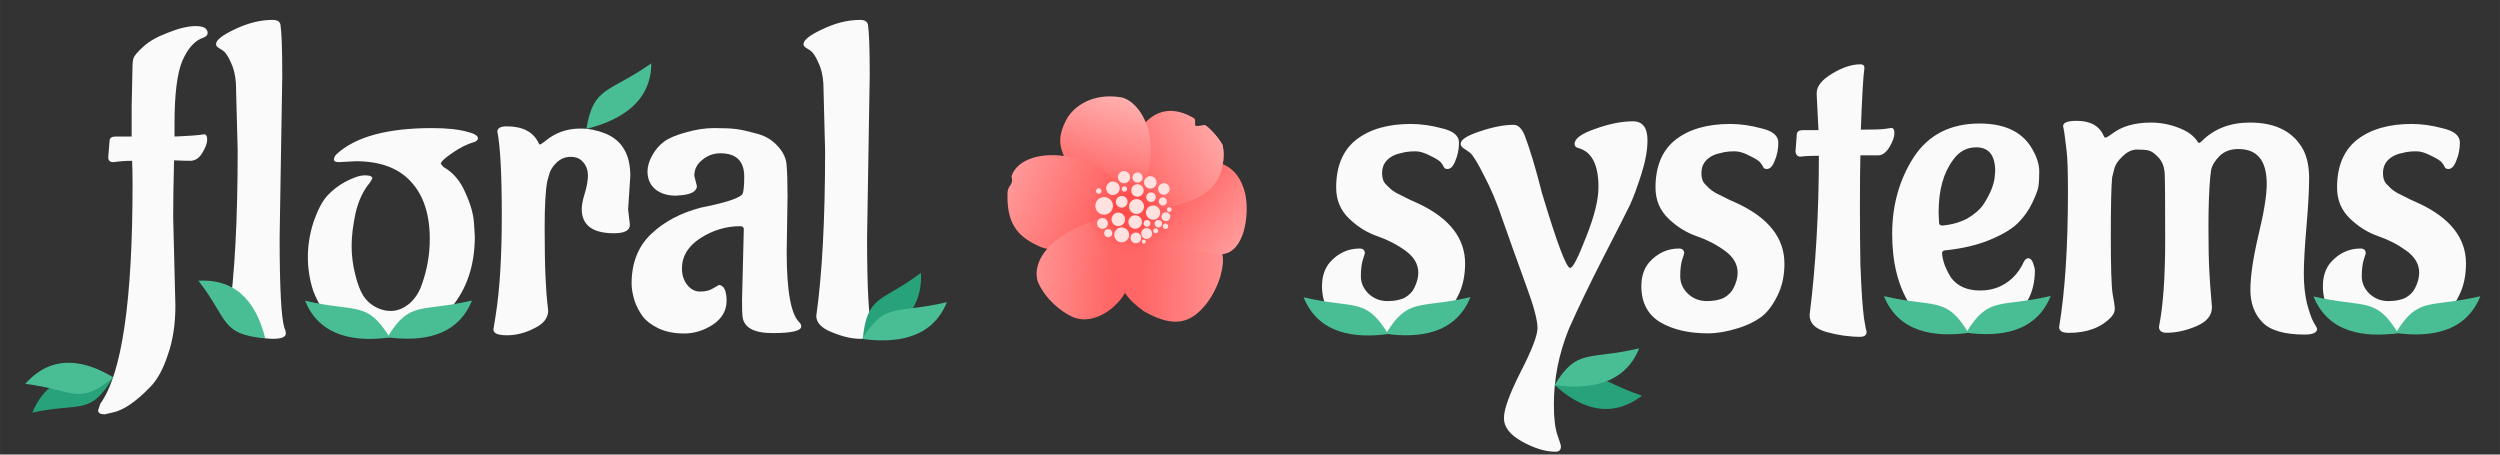 <?xml version="1.0" encoding="UTF-8" standalone="no"?>
<!-- Created with Inkscape (http://www.inkscape.org/) -->

<svg
   width="440"
   height="80"
   viewBox="0 0 116.417 21.167"
   version="1.1"
   id="svg1"
   inkscape:version="1.3.2 (091e20ef0f, 2023-11-25)"
   sodipodi:docname="floral-systems-logo-v2-dark.svg"
   xml:space="preserve"
   inkscape:export-filename="floral-systems-logo-v2.png"
   inkscape:export-xdpi="192"
   inkscape:export-ydpi="192"
   xmlns:inkscape="http://www.inkscape.org/namespaces/inkscape"
   xmlns:sodipodi="http://sodipodi.sourceforge.net/DTD/sodipodi-0.dtd"
   xmlns:xlink="http://www.w3.org/1999/xlink"
   xmlns="http://www.w3.org/2000/svg"
   xmlns:svg="http://www.w3.org/2000/svg"><rect x="0" y="0" width="116.417" height="21.167" fill="#333333" stroke="none"/><sodipodi:namedview
     id="namedview1"
     pagecolor="#505050"
     bordercolor="#eeeeee"
     borderopacity="1"
     inkscape:showpageshadow="0"
     inkscape:pageopacity="0"
     inkscape:pagecheckerboard="0"
     inkscape:deskcolor="#d1d1d1"
     inkscape:document-units="px"
     inkscape:zoom="1.4142136"
     inkscape:cx="207.53583"
     inkscape:cy="78.842404"
     inkscape:window-width="1482"
     inkscape:window-height="988"
     inkscape:window-x="30"
     inkscape:window-y="26"
     inkscape:window-maximized="0"
     inkscape:current-layer="layer5"
     showguides="true" /><defs
     id="defs1"><linearGradient
       id="swatch11"
       inkscape:swatch="solid"><stop
         style="stop-color:#eceff4;stop-opacity:1;"
         offset="0"
         id="stop11" /></linearGradient><linearGradient
       id="swatch9"
       inkscape:swatch="solid"><stop
         style="stop-color:#eceff4;stop-opacity:1;"
         offset="0"
         id="stop10" /></linearGradient><linearGradient
       id="swatch8"
       inkscape:swatch="solid"><stop
         style="stop-color:#50ff00;stop-opacity:1;"
         offset="0"
         id="stop9" /></linearGradient><linearGradient
       id="swatch7"
       inkscape:swatch="solid"><stop
         style="stop-color:#50ff00;stop-opacity:1;"
         offset="0"
         id="stop7" /></linearGradient><linearGradient
       id="swatch4"
       inkscape:swatch="solid"><stop
         style="stop-color:#50ff00;stop-opacity:1;"
         offset="0"
         id="stop4" /></linearGradient><linearGradient
       id="swatch3"
       inkscape:swatch="solid"><stop
         style="stop-color:#eceff4;stop-opacity:1;"
         offset="0"
         id="stop3" /></linearGradient><linearGradient
       id="swatch2"
       inkscape:swatch="solid"><stop
         style="stop-color:#000000;stop-opacity:1;"
         offset="0"
         id="stop2" /></linearGradient><linearGradient
       id="swatch1"
       inkscape:swatch="solid"><stop
         style="stop-color:#ffc5c5;stop-opacity:1;"
         offset="0"
         id="stop1" /></linearGradient><linearGradient
       id="swatch90"
       inkscape:swatch="solid"><stop
         style="stop-color:#09090b;stop-opacity:1;"
         offset="0"
         id="stop90" /></linearGradient><linearGradient
       id="swatch89"
       inkscape:swatch="solid"><stop
         style="stop-color:#18181b;stop-opacity:1;"
         offset="0"
         id="stop89" /></linearGradient><linearGradient
       id="swatch88"
       inkscape:swatch="solid"><stop
         style="stop-color:#27272a;stop-opacity:1;"
         offset="0"
         id="stop88" /></linearGradient><linearGradient
       id="swatch87"
       inkscape:swatch="solid"><stop
         style="stop-color:#3f3f46;stop-opacity:1;"
         offset="0"
         id="stop87" /></linearGradient><linearGradient
       id="swatch86"
       inkscape:swatch="solid"><stop
         style="stop-color:#52525b;stop-opacity:1;"
         offset="0"
         id="stop86" /></linearGradient><linearGradient
       id="swatch85"
       inkscape:swatch="solid"><stop
         style="stop-color:#71717a;stop-opacity:1;"
         offset="0"
         id="stop85" /></linearGradient><linearGradient
       id="swatch84"
       inkscape:swatch="solid"><stop
         style="stop-color:#a1a1aa;stop-opacity:1;"
         offset="0"
         id="stop84" /></linearGradient><linearGradient
       id="swatch83"
       inkscape:swatch="solid"><stop
         style="stop-color:#d4d4d8;stop-opacity:1;"
         offset="0"
         id="stop83" /></linearGradient><linearGradient
       id="swatch82"
       inkscape:swatch="solid"><stop
         style="stop-color:#e4e4e7;stop-opacity:1;"
         offset="0"
         id="stop82" /></linearGradient><linearGradient
       id="swatch81"
       inkscape:swatch="solid"><stop
         style="stop-color:#f4f4f5;stop-opacity:1;"
         offset="0"
         id="stop81" /></linearGradient><linearGradient
       id="swatch80"
       inkscape:swatch="solid"><stop
         style="stop-color:#fafafa;stop-opacity:1;"
         offset="0"
         id="stop80" /></linearGradient><linearGradient
       id="swatch79"
       inkscape:swatch="solid"><stop
         style="stop-color:#08261f;stop-opacity:1;"
         offset="0"
         id="stop79" /></linearGradient><linearGradient
       id="swatch78"
       inkscape:swatch="solid"><stop
         style="stop-color:#104437;stop-opacity:1;"
         offset="0"
         id="stop78" /></linearGradient><linearGradient
       id="swatch77"
       inkscape:swatch="solid"><stop
         style="stop-color:#125342;stop-opacity:1;"
         offset="0"
         id="stop77" /></linearGradient><linearGradient
       id="swatch76"
       inkscape:swatch="solid"><stop
         style="stop-color:#136951;stop-opacity:1;"
         offset="0"
         id="stop76" /></linearGradient><linearGradient
       id="swatch75"
       inkscape:swatch="solid"><stop
         style="stop-color:#188162;stop-opacity:1;"
         offset="0"
         id="stop75" /></linearGradient><linearGradient
       id="swatch74"
       inkscape:swatch="solid"><stop
         style="stop-color:#27a27b;stop-opacity:1;"
         offset="0"
         id="stop74" /></linearGradient><linearGradient
       id="swatch73"
       inkscape:swatch="solid"><stop
         style="stop-color:#49be95;stop-opacity:1;"
         offset="0"
         id="stop73" /></linearGradient><linearGradient
       id="swatch72"
       inkscape:swatch="solid"><stop
         style="stop-color:#7ed7b5;stop-opacity:1;"
         offset="0"
         id="stop72" /></linearGradient><linearGradient
       id="swatch71"
       inkscape:swatch="solid"><stop
         style="stop-color:#b1e9d0;stop-opacity:1;"
         offset="0"
         id="stop71" /></linearGradient><linearGradient
       id="swatch70"
       inkscape:swatch="solid"><stop
         style="stop-color:#d6f5e5;stop-opacity:1;"
         offset="0"
         id="stop70" /></linearGradient><linearGradient
       id="swatch69"
       inkscape:swatch="solid"><stop
         style="stop-color:#eefbf5;stop-opacity:1;"
         offset="0"
         id="stop69" /></linearGradient><linearGradient
       id="swatch68"
       inkscape:swatch="solid"><stop
         style="stop-color:#4a0505;stop-opacity:1;"
         offset="0"
         id="stop68" /></linearGradient><linearGradient
       id="swatch67"
       inkscape:swatch="solid"><stop
         style="stop-color:#881514;stop-opacity:1;"
         offset="0"
         id="stop67" /></linearGradient><linearGradient
       id="swatch66"
       inkscape:swatch="solid"><stop
         style="stop-color:#a41110;stop-opacity:1;"
         offset="0"
         id="stop66" /></linearGradient><linearGradient
       id="swatch65"
       inkscape:swatch="solid"><stop
         style="stop-color:#c70f0e;stop-opacity:1;"
         offset="0"
         id="stop65" /></linearGradient><linearGradient
       id="swatch64"
       inkscape:swatch="solid"><stop
         style="stop-color:#ec1716;stop-opacity:1;"
         offset="0"
         id="stop64" /></linearGradient><linearGradient
       id="swatch63"
       inkscape:swatch="solid"><stop
         style="stop-color:#fe4a49;stop-opacity:1;"
         offset="0"
         id="stop63" /></linearGradient><linearGradient
       id="swatch62"
       inkscape:swatch="solid"><stop
         style="stop-color:#ff6665;stop-opacity:1;"
         offset="0"
         id="stop62" /></linearGradient><linearGradient
       id="swatch61"
       inkscape:swatch="solid"><stop
         style="stop-color:#ff9e9d;stop-opacity:1;"
         offset="0"
         id="stop61" /></linearGradient><linearGradient
       id="swatch60"
       inkscape:swatch="solid"><stop
         style="stop-color:#ffc5c5;stop-opacity:1;"
         offset="0"
         id="stop60" /></linearGradient><linearGradient
       id="swatch59"
       inkscape:swatch="solid"><stop
         style="stop-color:#ffe0e0;stop-opacity:1;"
         offset="0"
         id="stop59" /></linearGradient><linearGradient
       id="swatch58"
       inkscape:swatch="solid"><stop
         style="stop-color:#fff1f1;stop-opacity:1;"
         offset="0"
         id="stop58" /></linearGradient><linearGradient
       id="swatch57"
       inkscape:swatch="solid"><stop
         style="stop-color:#252546;stop-opacity:1;"
         offset="0"
         id="stop57" /></linearGradient><linearGradient
       id="swatch56"
       inkscape:swatch="solid"><stop
         style="stop-color:#383870;stop-opacity:1;"
         offset="0"
         id="stop56" /></linearGradient><linearGradient
       id="swatch55"
       inkscape:swatch="solid"><stop
         style="stop-color:#41408d;stop-opacity:1;"
         offset="0"
         id="stop55" /></linearGradient><linearGradient
       id="swatch54"
       inkscape:swatch="solid"><stop
         style="stop-color:#494bac;stop-opacity:1;"
         offset="0"
         id="stop54" /></linearGradient><linearGradient
       id="swatch53"
       inkscape:swatch="solid"><stop
         style="stop-color:#5158bb;stop-opacity:1;"
         offset="0"
         id="stop53" /></linearGradient><linearGradient
       id="swatch52"
       inkscape:swatch="solid"><stop
         style="stop-color:#6775ca;stop-opacity:1;"
         offset="0"
         id="stop52" /></linearGradient><linearGradient
       id="swatch51"
       inkscape:swatch="solid"><stop
         style="stop-color:#8495d6;stop-opacity:1;"
         offset="0"
         id="stop51" /></linearGradient><linearGradient
       id="swatch50"
       inkscape:swatch="solid"
       gradientTransform="scale(0.265)"><stop
         style="stop-color:#acb8e4;stop-opacity:1;"
         offset="0"
         id="stop50" /></linearGradient><linearGradient
       id="swatch49"
       inkscape:swatch="solid"><stop
         style="stop-color:#ced5ef;stop-opacity:1;"
         offset="0"
         id="stop49" /></linearGradient><linearGradient
       id="swatch48"
       inkscape:swatch="solid"><stop
         style="stop-color:#e3e6f6;stop-opacity:1;"
         offset="0"
         id="stop48" /></linearGradient><linearGradient
       id="swatch47"
       inkscape:swatch="solid"><stop
         style="stop-color:#f3f4fb;stop-opacity:1;"
         offset="0"
         id="stop47" /></linearGradient><linearGradient
       id="swatch6"
       inkscape:swatch="solid"><stop
         style="stop-color:#ffffff;stop-opacity:1;"
         offset="0"
         id="stop6" /></linearGradient><linearGradient
       id="swatch5"
       inkscape:swatch="solid"><stop
         style="stop-color:#000000;stop-opacity:1;"
         offset="0"
         id="stop5" /></linearGradient><linearGradient
       inkscape:collect="always"
       xlink:href="#swatch5"
       id="linearGradient5"
       x1="94.897"
       y1="103.639"
       x2="152.905"
       y2="103.639"
       gradientUnits="userSpaceOnUse"
       gradientTransform="translate(-440.969,-132.575)" /><linearGradient
       id="linearGradient16-0"
       x1="-99.39"
       y1="24.336"
       x2="-79.39"
       y2="24.336"
       gradientUnits="userSpaceOnUse"
       gradientTransform="translate(-5.0556641e-6,24.336)"><stop
         style="stop-color:#16e9e4;stop-opacity:1;"
         offset="0"
         id="stop8" /></linearGradient><linearGradient
       id="linearGradient18-3"
       x1="-48.045"
       y1="-44.336"
       x2="-28.045"
       y2="-44.336"
       gradientUnits="userSpaceOnUse"
       gradientTransform="translate(-5.0556641e-6,-24.336)"><stop
         style="stop-color:#16e9e4;stop-opacity:1;"
         offset="0"
         id="stop17" /></linearGradient><linearGradient
       id="linearGradient16-5"
       x1="-99.39"
       y1="24.336"
       x2="-79.39"
       y2="24.336"
       gradientUnits="userSpaceOnUse"
       gradientTransform="translate(6.8513672e-6,48.672)"><stop
         style="stop-color:#16e9e4;stop-opacity:1;"
         offset="0"
         id="stop8-6" /></linearGradient><linearGradient
       id="linearGradient18-1"
       x1="-48.045"
       y1="-44.336"
       x2="-28.045"
       y2="-44.336"
       gradientUnits="userSpaceOnUse"
       gradientTransform="translate(6.8513672e-6,-48.672)"><stop
         style="stop-color:#16e9e4;stop-opacity:1;"
         offset="0"
         id="stop17-7" /></linearGradient><linearGradient
       id="linearGradient16-4"
       x1="-99.39"
       y1="24.336"
       x2="-79.39"
       y2="24.336"
       gradientUnits="userSpaceOnUse"
       gradientTransform="translate(6.8513672e-6,73.008)"><stop
         style="stop-color:#16e9e4;stop-opacity:1;"
         offset="0"
         id="stop8-2" /></linearGradient><linearGradient
       id="linearGradient18-2"
       x1="-48.045"
       y1="-44.336"
       x2="-28.045"
       y2="-44.336"
       gradientUnits="userSpaceOnUse"
       gradientTransform="translate(6.8513672e-6,-73.008)"><stop
         style="stop-color:#16e9e4;stop-opacity:1;"
         offset="0"
         id="stop17-8" /></linearGradient><linearGradient
       inkscape:collect="always"
       xlink:href="#swatch6"
       id="linearGradient46"
       gradientUnits="userSpaceOnUse"
       gradientTransform="translate(-87.262)"
       x1="-191.834"
       y1="10"
       x2="-171.834"
       y2="10" /><linearGradient
       inkscape:collect="always"
       xlink:href="#swatch47"
       id="linearGradient47"
       x1="-304.768"
       y1="34.336"
       x2="-284.768"
       y2="34.336"
       gradientUnits="userSpaceOnUse" /><linearGradient
       inkscape:collect="always"
       xlink:href="#swatch48"
       id="linearGradient48"
       x1="-279.096"
       y1="34.336"
       x2="-259.096"
       y2="34.336"
       gradientUnits="userSpaceOnUse" /><linearGradient
       inkscape:collect="always"
       xlink:href="#swatch49"
       id="linearGradient49"
       x1="-253.423"
       y1="-34.336"
       x2="-233.423"
       y2="-34.336"
       gradientUnits="userSpaceOnUse" /><linearGradient
       inkscape:collect="always"
       xlink:href="#swatch50"
       id="linearGradient50"
       x1="-227.751"
       y1="-34.336"
       x2="-207.751"
       y2="-34.336"
       gradientUnits="userSpaceOnUse" /><linearGradient
       inkscape:collect="always"
       xlink:href="#swatch51"
       id="linearGradient51"
       x1="-202.079"
       y1="-34.336"
       x2="-182.079"
       y2="-34.336"
       gradientUnits="userSpaceOnUse" /><linearGradient
       inkscape:collect="always"
       xlink:href="#swatch52"
       id="linearGradient52"
       x1="-176.406"
       y1="-34.336"
       x2="-156.406"
       y2="-34.336"
       gradientUnits="userSpaceOnUse" /><linearGradient
       inkscape:collect="always"
       xlink:href="#swatch53"
       id="linearGradient53"
       x1="-150.734"
       y1="-34.336"
       x2="-130.734"
       y2="-34.336"
       gradientUnits="userSpaceOnUse" /><linearGradient
       inkscape:collect="always"
       xlink:href="#swatch54"
       id="linearGradient54"
       x1="-125.062"
       y1="-34.336"
       x2="-105.062"
       y2="-34.336"
       gradientUnits="userSpaceOnUse" /><linearGradient
       inkscape:collect="always"
       xlink:href="#swatch55"
       id="linearGradient55"
       x1="-99.39"
       y1="34.336"
       x2="-79.39"
       y2="34.336"
       gradientUnits="userSpaceOnUse" /><linearGradient
       inkscape:collect="always"
       xlink:href="#swatch56"
       id="linearGradient56"
       x1="-73.717"
       y1="-34.336"
       x2="-53.717"
       y2="-34.336"
       gradientUnits="userSpaceOnUse" /><linearGradient
       inkscape:collect="always"
       xlink:href="#swatch57"
       id="linearGradient57"
       x1="-48.045"
       y1="-34.336"
       x2="-28.045"
       y2="-34.336"
       gradientUnits="userSpaceOnUse" /><linearGradient
       inkscape:collect="always"
       xlink:href="#swatch58"
       id="linearGradient58"
       x1="-304.768"
       y1="58.672"
       x2="-284.768"
       y2="58.672"
       gradientUnits="userSpaceOnUse" /><linearGradient
       inkscape:collect="always"
       xlink:href="#swatch59"
       id="linearGradient59"
       x1="-279.096"
       y1="58.672"
       x2="-259.096"
       y2="58.672"
       gradientUnits="userSpaceOnUse" /><linearGradient
       inkscape:collect="always"
       xlink:href="#swatch60"
       id="linearGradient60"
       x1="-253.423"
       y1="-58.672"
       x2="-233.423"
       y2="-58.672"
       gradientUnits="userSpaceOnUse" /><linearGradient
       inkscape:collect="always"
       xlink:href="#swatch61"
       id="linearGradient61"
       x1="-227.751"
       y1="-58.672"
       x2="-207.751"
       y2="-58.672"
       gradientUnits="userSpaceOnUse" /><linearGradient
       inkscape:collect="always"
       xlink:href="#swatch62"
       id="linearGradient62"
       x1="-202.079"
       y1="-58.672"
       x2="-182.079"
       y2="-58.672"
       gradientUnits="userSpaceOnUse" /><linearGradient
       inkscape:collect="always"
       xlink:href="#swatch63"
       id="linearGradient63"
       x1="-176.406"
       y1="-58.672"
       x2="-156.406"
       y2="-58.672"
       gradientUnits="userSpaceOnUse" /><linearGradient
       inkscape:collect="always"
       xlink:href="#swatch64"
       id="linearGradient64"
       x1="-150.734"
       y1="-58.672"
       x2="-130.734"
       y2="-58.672"
       gradientUnits="userSpaceOnUse" /><linearGradient
       inkscape:collect="always"
       xlink:href="#swatch65"
       id="linearGradient65"
       x1="-125.062"
       y1="-58.672"
       x2="-105.062"
       y2="-58.672"
       gradientUnits="userSpaceOnUse" /><linearGradient
       inkscape:collect="always"
       xlink:href="#swatch66"
       id="linearGradient66"
       x1="-99.39"
       y1="58.672"
       x2="-79.39"
       y2="58.672"
       gradientUnits="userSpaceOnUse" /><linearGradient
       inkscape:collect="always"
       xlink:href="#swatch67"
       id="linearGradient67"
       x1="-73.717"
       y1="-58.672"
       x2="-53.717"
       y2="-58.672"
       gradientUnits="userSpaceOnUse" /><linearGradient
       inkscape:collect="always"
       xlink:href="#swatch68"
       id="linearGradient68"
       x1="-48.045"
       y1="-58.672"
       x2="-28.045"
       y2="-58.672"
       gradientUnits="userSpaceOnUse" /><linearGradient
       inkscape:collect="always"
       xlink:href="#swatch69"
       id="linearGradient69"
       x1="-304.768"
       y1="83.008"
       x2="-284.768"
       y2="83.008"
       gradientUnits="userSpaceOnUse" /><linearGradient
       inkscape:collect="always"
       xlink:href="#swatch70"
       id="linearGradient70"
       x1="-279.096"
       y1="83.008"
       x2="-259.096"
       y2="83.008"
       gradientUnits="userSpaceOnUse" /><linearGradient
       inkscape:collect="always"
       xlink:href="#swatch71"
       id="linearGradient71"
       x1="-253.423"
       y1="-83.008"
       x2="-233.423"
       y2="-83.008"
       gradientUnits="userSpaceOnUse" /><linearGradient
       inkscape:collect="always"
       xlink:href="#swatch72"
       id="linearGradient72"
       x1="-227.751"
       y1="-83.008"
       x2="-207.751"
       y2="-83.008"
       gradientUnits="userSpaceOnUse" /><linearGradient
       inkscape:collect="always"
       xlink:href="#swatch73"
       id="linearGradient73"
       x1="-202.079"
       y1="-83.008"
       x2="-182.079"
       y2="-83.008"
       gradientUnits="userSpaceOnUse" /><linearGradient
       inkscape:collect="always"
       xlink:href="#swatch74"
       id="linearGradient74"
       x1="-176.406"
       y1="-83.008"
       x2="-156.406"
       y2="-83.008"
       gradientUnits="userSpaceOnUse" /><linearGradient
       inkscape:collect="always"
       xlink:href="#swatch75"
       id="linearGradient75"
       x1="-150.734"
       y1="-83.008"
       x2="-130.734"
       y2="-83.008"
       gradientUnits="userSpaceOnUse" /><linearGradient
       inkscape:collect="always"
       xlink:href="#swatch76"
       id="linearGradient76"
       x1="-125.062"
       y1="-83.008"
       x2="-105.062"
       y2="-83.008"
       gradientUnits="userSpaceOnUse" /><linearGradient
       inkscape:collect="always"
       xlink:href="#swatch77"
       id="linearGradient77"
       x1="-99.39"
       y1="83.008"
       x2="-79.39"
       y2="83.008"
       gradientUnits="userSpaceOnUse" /><linearGradient
       inkscape:collect="always"
       xlink:href="#swatch78"
       id="linearGradient78"
       x1="-73.717"
       y1="-83.008"
       x2="-53.717"
       y2="-83.008"
       gradientUnits="userSpaceOnUse" /><linearGradient
       inkscape:collect="always"
       xlink:href="#swatch79"
       id="linearGradient79"
       x1="-48.045"
       y1="-83.008"
       x2="-28.045"
       y2="-83.008"
       gradientUnits="userSpaceOnUse" /><linearGradient
       inkscape:collect="always"
       xlink:href="#swatch80"
       id="linearGradient80"
       x1="-304.768"
       y1="107.344"
       x2="-284.768"
       y2="107.344"
       gradientUnits="userSpaceOnUse" /><linearGradient
       inkscape:collect="always"
       xlink:href="#swatch81"
       id="linearGradient81"
       x1="-279.096"
       y1="107.344"
       x2="-259.096"
       y2="107.344"
       gradientUnits="userSpaceOnUse" /><linearGradient
       inkscape:collect="always"
       xlink:href="#swatch82"
       id="linearGradient82"
       x1="-253.423"
       y1="-107.344"
       x2="-233.423"
       y2="-107.344"
       gradientUnits="userSpaceOnUse" /><linearGradient
       inkscape:collect="always"
       xlink:href="#swatch83"
       id="linearGradient83"
       x1="-227.751"
       y1="-107.344"
       x2="-207.751"
       y2="-107.344"
       gradientUnits="userSpaceOnUse" /><linearGradient
       inkscape:collect="always"
       xlink:href="#swatch84"
       id="linearGradient84"
       x1="-202.079"
       y1="-107.344"
       x2="-182.079"
       y2="-107.344"
       gradientUnits="userSpaceOnUse" /><linearGradient
       inkscape:collect="always"
       xlink:href="#swatch85"
       id="linearGradient85"
       x1="-176.406"
       y1="-107.344"
       x2="-156.406"
       y2="-107.344"
       gradientUnits="userSpaceOnUse" /><linearGradient
       inkscape:collect="always"
       xlink:href="#swatch86"
       id="linearGradient86"
       x1="-150.734"
       y1="-107.344"
       x2="-130.734"
       y2="-107.344"
       gradientUnits="userSpaceOnUse" /><linearGradient
       inkscape:collect="always"
       xlink:href="#swatch87"
       id="linearGradient87"
       x1="-125.062"
       y1="-107.344"
       x2="-105.062"
       y2="-107.344"
       gradientUnits="userSpaceOnUse" /><linearGradient
       inkscape:collect="always"
       xlink:href="#swatch88"
       id="linearGradient88"
       x1="-99.39"
       y1="107.344"
       x2="-79.39"
       y2="107.344"
       gradientUnits="userSpaceOnUse" /><linearGradient
       inkscape:collect="always"
       xlink:href="#swatch89"
       id="linearGradient89"
       x1="-73.717"
       y1="-107.344"
       x2="-53.717"
       y2="-107.344"
       gradientUnits="userSpaceOnUse" /><linearGradient
       inkscape:collect="always"
       xlink:href="#swatch90"
       id="linearGradient90"
       x1="-48.045"
       y1="-107.344"
       x2="-28.045"
       y2="-107.344"
       gradientUnits="userSpaceOnUse" /><linearGradient
       inkscape:collect="always"
       xlink:href="#swatch74"
       id="linearGradient323"
       gradientUnits="userSpaceOnUse"
       gradientTransform="matrix(-0.179,0.084,-0.084,-0.179,65.506,19.58)"
       x1="88.618"
       y1="75.467"
       x2="107.614"
       y2="75.467" /><linearGradient
       inkscape:collect="always"
       xlink:href="#swatch73"
       id="linearGradient324"
       gradientUnits="userSpaceOnUse"
       gradientTransform="matrix(-0.212,0.01,-0.011,-0.185,63.771,27.97)"
       x1="88.618"
       y1="75.467"
       x2="107.614"
       y2="75.467" /><linearGradient
       inkscape:collect="always"
       xlink:href="#swatch73"
       id="linearGradient325"
       gradientUnits="userSpaceOnUse"
       gradientTransform="matrix(0.086,0.179,-0.179,0.086,15.912,-9.609)"
       x1="88.618"
       y1="75.467"
       x2="107.614"
       y2="75.467" /><linearGradient
       inkscape:collect="always"
       xlink:href="#swatch73"
       id="linearGradient328"
       gradientUnits="userSpaceOnUse"
       gradientTransform="matrix(-0.212,0.01,-0.011,-0.185,88.153,27.733)"
       x1="88.618"
       y1="75.467"
       x2="107.614"
       y2="75.467" /><linearGradient
       inkscape:collect="always"
       xlink:href="#swatch73"
       id="linearGradient329"
       gradientUnits="userSpaceOnUse"
       gradientTransform="matrix(0.212,0.01,0.011,-0.185,41.025,27.742)"
       x1="88.618"
       y1="75.467"
       x2="107.614"
       y2="75.467" /><linearGradient
       inkscape:collect="always"
       xlink:href="#swatch73"
       id="linearGradient330"
       gradientUnits="userSpaceOnUse"
       gradientTransform="matrix(-0.212,0.01,-0.011,-0.185,96.011,30.12)"
       x1="88.618"
       y1="75.467"
       x2="107.614"
       y2="75.467" /><linearGradient
       inkscape:collect="always"
       xlink:href="#swatch73"
       id="linearGradient335"
       gradientUnits="userSpaceOnUse"
       gradientTransform="matrix(-0.212,0.01,-0.011,-0.185,135.182,27.693)"
       x1="88.618"
       y1="75.467"
       x2="107.614"
       y2="75.467" /><linearGradient
       inkscape:collect="always"
       xlink:href="#swatch73"
       id="linearGradient336"
       gradientUnits="userSpaceOnUse"
       gradientTransform="matrix(0.212,0.01,0.011,-0.185,88.054,27.702)"
       x1="88.618"
       y1="75.467"
       x2="107.614"
       y2="75.467" /><linearGradient
       inkscape:collect="always"
       xlink:href="#swatch74"
       id="linearGradient347"
       gradientUnits="userSpaceOnUse"
       gradientTransform="matrix(-0.171,-0.101,0.101,-0.171,83.534,40.988)"
       x1="88.618"
       y1="75.467"
       x2="107.614"
       y2="75.467" /><linearGradient
       inkscape:collect="always"
       xlink:href="#swatch73"
       id="linearGradient348"
       gradientUnits="userSpaceOnUse"
       gradientTransform="matrix(-0.212,0.01,-0.011,-0.185,41.656,27.892)"
       x1="88.618"
       y1="75.467"
       x2="107.614"
       y2="75.467" /><linearGradient
       inkscape:collect="always"
       xlink:href="#swatch73"
       id="linearGradient349"
       gradientUnits="userSpaceOnUse"
       gradientTransform="matrix(0.212,0.01,0.011,-0.185,-5.472,27.902)"
       x1="88.618"
       y1="75.467"
       x2="107.614"
       y2="75.467" /><linearGradient
       inkscape:collect="always"
       xlink:href="#swatch74"
       id="linearGradient351"
       gradientUnits="userSpaceOnUse"
       gradientTransform="matrix(0.198,1.79634e-8,0,0.198,-16.05,3.376)"
       x1="88.618"
       y1="75.467"
       x2="107.614"
       y2="75.467" /><linearGradient
       inkscape:collect="always"
       xlink:href="#swatch73"
       id="linearGradient352"
       gradientUnits="userSpaceOnUse"
       gradientTransform="matrix(0.187,0.066,-0.066,0.187,-10.141,-2.885)"
       x1="88.618"
       y1="75.467"
       x2="107.614"
       y2="75.467" /><linearGradient
       inkscape:collect="always"
       xlink:href="#swatch73"
       id="linearGradient353"
       gradientUnits="userSpaceOnUse"
       gradientTransform="matrix(-0.212,0.01,-0.011,-0.185,115.177,27.679)"
       x1="88.618"
       y1="75.467"
       x2="107.614"
       y2="75.467" /><linearGradient
       inkscape:collect="always"
       xlink:href="#swatch73"
       id="linearGradient354"
       gradientUnits="userSpaceOnUse"
       gradientTransform="matrix(0.212,0.01,0.011,-0.185,68.05,27.688)"
       x1="88.618"
       y1="75.467"
       x2="107.614"
       y2="75.467" /><linearGradient
       inkscape:collect="always"
       xlink:href="#swatch73"
       id="linearGradient355"
       gradientUnits="userSpaceOnUse"
       gradientTransform="matrix(-0.193,0.088,-0.079,-0.167,53.761,8.55)"
       x1="88.618"
       y1="75.467"
       x2="107.614"
       y2="75.467" /><linearGradient
       inkscape:collect="always"
       xlink:href="#swatch80"
       id="linearGradient10"
       x1="23.782"
       y1="58.72"
       x2="32.972"
       y2="58.72"
       gradientUnits="userSpaceOnUse"
       gradientTransform="matrix(3.389,2.12,-1.895,3.793,37.919,-272.533)" /><linearGradient
       inkscape:collect="always"
       xlink:href="#swatch80"
       id="linearGradient11"
       x1="36.953"
       y1="50.565"
       x2="49.368"
       y2="50.565"
       gradientUnits="userSpaceOnUse"
       gradientTransform="matrix(3.389,2.12,-1.895,3.793,37.919,-272.533)" /><linearGradient
       id="linearGradient138"
       inkscape:collect="always"><stop
         style="stop-color:#fe4a49;stop-opacity:0.886;"
         offset="0.407"
         id="stop138" /><stop
         style="stop-color:#ff6665;stop-opacity:0.129;"
         offset="1"
         id="stop139" /></linearGradient><linearGradient
       id="linearGradient12"
       inkscape:collect="always"><stop
         style="stop-color:#ff6665;stop-opacity:1;"
         offset="0"
         id="stop12" /><stop
         style="stop-color:#ffc5c5;stop-opacity:1;"
         offset="1"
         id="stop13" /></linearGradient><linearGradient
       inkscape:collect="always"
       xlink:href="#linearGradient12"
       id="linearGradient13-8"
       x1="104.657"
       y1="119.167"
       x2="126.489"
       y2="105.526"
       gradientUnits="userSpaceOnUse" /><linearGradient
       inkscape:collect="always"
       xlink:href="#linearGradient12"
       id="linearGradient25-8"
       x1="93.411"
       y1="117.12"
       x2="99.57"
       y2="96.704"
       gradientUnits="userSpaceOnUse" /><linearGradient
       inkscape:collect="always"
       xlink:href="#linearGradient12"
       id="linearGradient27-8"
       x1="98.039"
       y1="120.034"
       x2="69.325"
       y2="107.447"
       gradientUnits="userSpaceOnUse" /><linearGradient
       inkscape:collect="always"
       xlink:href="#linearGradient12"
       id="linearGradient29-9"
       x1="100.199"
       y1="128.213"
       x2="70.08"
       y2="126.199"
       gradientUnits="userSpaceOnUse" /><linearGradient
       inkscape:collect="always"
       xlink:href="#linearGradient12"
       id="linearGradient31-7"
       x1="104.685"
       y1="128.878"
       x2="138.697"
       y2="130.022"
       gradientUnits="userSpaceOnUse" /><linearGradient
       inkscape:collect="always"
       xlink:href="#linearGradient12"
       id="linearGradient33-7"
       x1="109.217"
       y1="123.773"
       x2="128.854"
       y2="138.329"
       gradientUnits="userSpaceOnUse" /><linearGradient
       inkscape:collect="always"
       xlink:href="#linearGradient12"
       id="linearGradient34-6"
       gradientUnits="userSpaceOnUse"
       x1="104.657"
       y1="119.167"
       x2="126.489"
       y2="105.526"
       gradientTransform="translate(-1.8678e-4,-1.5e-4)" /><radialGradient
       inkscape:collect="always"
       xlink:href="#linearGradient138"
       id="radialGradient139-4"
       cx="102.854"
       cy="123.04"
       fx="102.854"
       fy="123.04"
       r="7.919"
       gradientUnits="userSpaceOnUse"
       gradientTransform="matrix(0,-0.983,1,0,-20.186,224.111)" /></defs><g
     inkscape:groupmode="layer"
     id="layer3"
     inkscape:label="Layer 3" /><g
     inkscape:groupmode="layer"
     id="layer2"
     inkscape:label="Layer 2"
     style="display:none"><rect
       style="opacity:1;fill:url(#linearGradient5);stroke:none;stroke-width:0.265;stroke-linecap:round;stroke-linejoin:round;paint-order:markers fill stroke"
       id="rect5"
       width="20"
       height="20"
       x="-304.768"
       y="-2.220446e-16"
       ry="4.402" /><rect
       style="fill:url(#linearGradient46);stroke:none;stroke-width:0.265;stroke-linecap:round;stroke-linejoin:round;paint-order:markers fill stroke"
       id="rect5-4"
       width="20"
       height="20"
       x="-279.096"
       y="0"
       ry="4.402" /><rect
       style="fill:url(#linearGradient47);fill-opacity:1;stroke:none;stroke-width:0.265;stroke-linecap:round;stroke-linejoin:round;paint-order:markers fill stroke"
       id="rect5-4-3"
       width="20"
       height="20"
       x="-304.768"
       y="24.336"
       ry="4.402" /><rect
       style="fill:url(#linearGradient48);fill-opacity:1;stroke:none;stroke-width:0.265;stroke-linecap:round;stroke-linejoin:round;paint-order:markers fill stroke"
       id="rect5-4-3-0"
       width="20"
       height="20"
       x="-279.096"
       y="24.336"
       ry="4.402" /><rect
       style="fill:url(#linearGradient49);fill-opacity:1;stroke:none;stroke-width:0.265;stroke-linecap:round;stroke-linejoin:round;paint-order:markers fill stroke"
       id="rect5-4-3-0-8"
       width="20"
       height="20"
       x="-253.423"
       y="-44.336"
       ry="4.402"
       transform="scale(1,-1)" /><rect
       style="fill:url(#linearGradient50);fill-opacity:1;stroke:none;stroke-width:0.265;stroke-linecap:round;stroke-linejoin:round;paint-order:markers fill stroke"
       id="rect5-4-3-0-8-8"
       width="20"
       height="20"
       x="-227.751"
       y="-44.336"
       ry="4.402"
       transform="scale(1,-1)" /><rect
       style="fill:url(#linearGradient51);fill-opacity:1;stroke:none;stroke-width:0.265;stroke-linecap:round;stroke-linejoin:round;paint-order:markers fill stroke"
       id="rect5-4-3-0-8-83"
       width="20"
       height="20"
       x="-202.079"
       y="-44.336"
       ry="4.402"
       transform="scale(1,-1)" /><rect
       style="fill:url(#linearGradient52);fill-opacity:1;stroke:none;stroke-width:0.265;stroke-linecap:round;stroke-linejoin:round;paint-order:markers fill stroke"
       id="rect5-4-3-0-8-4"
       width="20"
       height="20"
       x="-176.406"
       y="-44.336"
       ry="4.402"
       transform="scale(1,-1)" /><rect
       style="fill:url(#linearGradient53);fill-opacity:1;stroke:none;stroke-width:0.265;stroke-linecap:round;stroke-linejoin:round;paint-order:markers fill stroke"
       id="rect5-4-3-0-8-87"
       width="20"
       height="20"
       x="-150.734"
       y="-44.336"
       ry="4.402"
       transform="scale(1,-1)" /><rect
       style="fill:url(#linearGradient54);fill-opacity:1;stroke:none;stroke-width:0.265;stroke-linecap:round;stroke-linejoin:round;paint-order:markers fill stroke"
       id="rect5-4-3-0-8-87-8"
       width="20"
       height="20"
       x="-125.062"
       y="-44.336"
       ry="4.402"
       transform="scale(1,-1)" /><rect
       style="fill:url(#linearGradient55);fill-opacity:1;stroke:none;stroke-width:0.265;stroke-linecap:round;stroke-linejoin:round;paint-order:markers fill stroke"
       id="rect5-4-3-0-8-87-3"
       width="20"
       height="20"
       x="-99.39"
       y="24.336"
       ry="4.402" /><rect
       style="fill:url(#linearGradient56);fill-opacity:1;stroke:none;stroke-width:0.265;stroke-linecap:round;stroke-linejoin:round;paint-order:markers fill stroke"
       id="rect5-4-3-0-8-87-9"
       width="20"
       height="20"
       x="-73.717"
       y="-44.336"
       ry="4.402"
       transform="scale(1,-1)" /><rect
       style="fill:url(#linearGradient57);fill-opacity:1;stroke:none;stroke-width:0.265;stroke-linecap:round;stroke-linejoin:round;paint-order:markers fill stroke"
       id="rect5-4-3-0-8-87-9-6"
       width="20"
       height="20"
       x="-48.045"
       y="-44.336"
       ry="4.402"
       transform="scale(1,-1)" /><rect
       style="fill:url(#linearGradient58);fill-opacity:1;stroke:none;stroke-width:0.265;stroke-linecap:round;stroke-linejoin:round;paint-order:markers fill stroke"
       id="rect5-4-3-7"
       width="20"
       height="20"
       x="-304.768"
       y="48.672"
       ry="4.402" /><rect
       style="fill:url(#linearGradient59);fill-opacity:1;stroke:none;stroke-width:0.265;stroke-linecap:round;stroke-linejoin:round;paint-order:markers fill stroke"
       id="rect5-4-3-0-2"
       width="20"
       height="20"
       x="-279.096"
       y="48.672"
       ry="4.402" /><rect
       style="fill:url(#linearGradient60);fill-opacity:1;stroke:none;stroke-width:0.265;stroke-linecap:round;stroke-linejoin:round;paint-order:markers fill stroke"
       id="rect5-4-3-0-8-1"
       width="20"
       height="20"
       x="-253.423"
       y="-68.672"
       ry="4.402"
       transform="scale(1,-1)" /><rect
       style="fill:url(#linearGradient61);fill-opacity:1;stroke:none;stroke-width:0.265;stroke-linecap:round;stroke-linejoin:round;paint-order:markers fill stroke"
       id="rect5-4-3-0-8-8-3"
       width="20"
       height="20"
       x="-227.751"
       y="-68.672"
       ry="4.402"
       transform="scale(1,-1)" /><rect
       style="fill:url(#linearGradient62);fill-opacity:1;stroke:none;stroke-width:0.265;stroke-linecap:round;stroke-linejoin:round;paint-order:markers fill stroke"
       id="rect5-4-3-0-8-83-3"
       width="20"
       height="20"
       x="-202.079"
       y="-68.672"
       ry="4.402"
       transform="scale(1,-1)" /><rect
       style="fill:url(#linearGradient63);fill-opacity:1;stroke:none;stroke-width:0.265;stroke-linecap:round;stroke-linejoin:round;paint-order:markers fill stroke"
       id="rect5-4-3-0-8-4-9"
       width="20"
       height="20"
       x="-176.406"
       y="-68.672"
       ry="4.402"
       transform="scale(1,-1)" /><rect
       style="fill:url(#linearGradient64);fill-opacity:1;stroke:none;stroke-width:0.265;stroke-linecap:round;stroke-linejoin:round;paint-order:markers fill stroke"
       id="rect5-4-3-0-8-87-5"
       width="20"
       height="20"
       x="-150.734"
       y="-68.672"
       ry="4.402"
       transform="scale(1,-1)" /><rect
       style="fill:url(#linearGradient65);fill-opacity:1;stroke:none;stroke-width:0.265;stroke-linecap:round;stroke-linejoin:round;paint-order:markers fill stroke"
       id="rect5-4-3-0-8-87-8-3"
       width="20"
       height="20"
       x="-125.062"
       y="-68.672"
       ry="4.402"
       transform="scale(1,-1)" /><rect
       style="fill:url(#linearGradient66);fill-opacity:1;stroke:none;stroke-width:0.265;stroke-linecap:round;stroke-linejoin:round;paint-order:markers fill stroke"
       id="rect5-4-3-0-8-87-3-2"
       width="20"
       height="20"
       x="-99.39"
       y="48.672"
       ry="4.402" /><rect
       style="fill:url(#linearGradient67);fill-opacity:1;stroke:none;stroke-width:0.265;stroke-linecap:round;stroke-linejoin:round;paint-order:markers fill stroke"
       id="rect5-4-3-0-8-87-9-4"
       width="20"
       height="20"
       x="-73.717"
       y="-68.672"
       ry="4.402"
       transform="scale(1,-1)" /><rect
       style="fill:url(#linearGradient68);fill-opacity:1;stroke:none;stroke-width:0.265;stroke-linecap:round;stroke-linejoin:round;paint-order:markers fill stroke"
       id="rect5-4-3-0-8-87-9-6-8"
       width="20"
       height="20"
       x="-48.045"
       y="-68.672"
       ry="4.402"
       transform="scale(1,-1)" /><rect
       style="fill:url(#linearGradient69);fill-opacity:1;stroke:none;stroke-width:0.265;stroke-linecap:round;stroke-linejoin:round;paint-order:markers fill stroke"
       id="rect5-4-3-2"
       width="20"
       height="20"
       x="-304.768"
       y="73.008"
       ry="4.402" /><rect
       style="fill:url(#linearGradient70);fill-opacity:1;stroke:none;stroke-width:0.265;stroke-linecap:round;stroke-linejoin:round;paint-order:markers fill stroke"
       id="rect5-4-3-0-82"
       width="20"
       height="20"
       x="-279.096"
       y="73.008"
       ry="4.402" /><rect
       style="fill:url(#linearGradient71);fill-opacity:1;stroke:none;stroke-width:0.265;stroke-linecap:round;stroke-linejoin:round;paint-order:markers fill stroke"
       id="rect5-4-3-0-8-0"
       width="20"
       height="20"
       x="-253.423"
       y="-93.008"
       ry="4.402"
       transform="scale(1,-1)" /><rect
       style="fill:url(#linearGradient72);fill-opacity:1;stroke:none;stroke-width:0.265;stroke-linecap:round;stroke-linejoin:round;paint-order:markers fill stroke"
       id="rect5-4-3-0-8-8-5"
       width="20"
       height="20"
       x="-227.751"
       y="-93.008"
       ry="4.402"
       transform="scale(1,-1)" /><rect
       style="fill:url(#linearGradient73);fill-opacity:1;stroke:none;stroke-width:0.265;stroke-linecap:round;stroke-linejoin:round;paint-order:markers fill stroke"
       id="rect5-4-3-0-8-83-4"
       width="20"
       height="20"
       x="-202.079"
       y="-93.008"
       ry="4.402"
       transform="scale(1,-1)" /><rect
       style="fill:url(#linearGradient74);fill-opacity:1;stroke:none;stroke-width:0.265;stroke-linecap:round;stroke-linejoin:round;paint-order:markers fill stroke"
       id="rect5-4-3-0-8-4-1"
       width="20"
       height="20"
       x="-176.406"
       y="-93.008"
       ry="4.402"
       transform="scale(1,-1)" /><rect
       style="fill:url(#linearGradient75);fill-opacity:1;stroke:none;stroke-width:0.265;stroke-linecap:round;stroke-linejoin:round;paint-order:markers fill stroke"
       id="rect5-4-3-0-8-87-0"
       width="20"
       height="20"
       x="-150.734"
       y="-93.008"
       ry="4.402"
       transform="scale(1,-1)" /><rect
       style="fill:url(#linearGradient76);fill-opacity:1;stroke:none;stroke-width:0.265;stroke-linecap:round;stroke-linejoin:round;paint-order:markers fill stroke"
       id="rect5-4-3-0-8-87-8-0"
       width="20"
       height="20"
       x="-125.062"
       y="-93.008"
       ry="4.402"
       transform="scale(1,-1)" /><rect
       style="fill:url(#linearGradient77);fill-opacity:1;stroke:none;stroke-width:0.265;stroke-linecap:round;stroke-linejoin:round;paint-order:markers fill stroke"
       id="rect5-4-3-0-8-87-3-25"
       width="20"
       height="20"
       x="-99.39"
       y="73.008"
       ry="4.402" /><rect
       style="fill:url(#linearGradient78);fill-opacity:1;stroke:none;stroke-width:0.265;stroke-linecap:round;stroke-linejoin:round;paint-order:markers fill stroke"
       id="rect5-4-3-0-8-87-9-3"
       width="20"
       height="20"
       x="-73.717"
       y="-93.008"
       ry="4.402"
       transform="scale(1,-1)" /><rect
       style="fill:url(#linearGradient79);fill-opacity:1;stroke:none;stroke-width:0.265;stroke-linecap:round;stroke-linejoin:round;paint-order:markers fill stroke"
       id="rect5-4-3-0-8-87-9-6-6"
       width="20"
       height="20"
       x="-48.045"
       y="-93.008"
       ry="4.402"
       transform="scale(1,-1)" /><rect
       style="fill:url(#linearGradient80);fill-opacity:1;stroke:none;stroke-width:0.265;stroke-linecap:round;stroke-linejoin:round;paint-order:markers fill stroke"
       id="rect5-4-3-9"
       width="20"
       height="20"
       x="-304.768"
       y="97.344"
       ry="4.402" /><rect
       style="fill:url(#linearGradient81);fill-opacity:1;stroke:none;stroke-width:0.265;stroke-linecap:round;stroke-linejoin:round;paint-order:markers fill stroke"
       id="rect5-4-3-0-85"
       width="20"
       height="20"
       x="-279.096"
       y="97.344"
       ry="4.402" /><rect
       style="fill:url(#linearGradient82);fill-opacity:1;stroke:none;stroke-width:0.265;stroke-linecap:round;stroke-linejoin:round;paint-order:markers fill stroke"
       id="rect5-4-3-0-8-7"
       width="20"
       height="20"
       x="-253.423"
       y="-117.344"
       ry="4.402"
       transform="scale(1,-1)" /><rect
       style="fill:url(#linearGradient83);fill-opacity:1;stroke:none;stroke-width:0.265;stroke-linecap:round;stroke-linejoin:round;paint-order:markers fill stroke"
       id="rect5-4-3-0-8-8-35"
       width="20"
       height="20"
       x="-227.751"
       y="-117.344"
       ry="4.402"
       transform="scale(1,-1)" /><rect
       style="fill:url(#linearGradient84);fill-opacity:1;stroke:none;stroke-width:0.265;stroke-linecap:round;stroke-linejoin:round;paint-order:markers fill stroke"
       id="rect5-4-3-0-8-83-49"
       width="20"
       height="20"
       x="-202.079"
       y="-117.344"
       ry="4.402"
       transform="scale(1,-1)" /><rect
       style="fill:url(#linearGradient85);fill-opacity:1;stroke:none;stroke-width:0.265;stroke-linecap:round;stroke-linejoin:round;paint-order:markers fill stroke"
       id="rect5-4-3-0-8-4-8"
       width="20"
       height="20"
       x="-176.406"
       y="-117.344"
       ry="4.402"
       transform="scale(1,-1)" /><rect
       style="fill:url(#linearGradient86);fill-opacity:1;stroke:none;stroke-width:0.265;stroke-linecap:round;stroke-linejoin:round;paint-order:markers fill stroke"
       id="rect5-4-3-0-8-87-4"
       width="20"
       height="20"
       x="-150.734"
       y="-117.344"
       ry="4.402"
       transform="scale(1,-1)" /><rect
       style="fill:url(#linearGradient87);fill-opacity:1;stroke:none;stroke-width:0.265;stroke-linecap:round;stroke-linejoin:round;paint-order:markers fill stroke"
       id="rect5-4-3-0-8-87-8-9"
       width="20"
       height="20"
       x="-125.062"
       y="-117.344"
       ry="4.402"
       transform="scale(1,-1)" /><rect
       style="fill:url(#linearGradient88);fill-opacity:1;stroke:none;stroke-width:0.265;stroke-linecap:round;stroke-linejoin:round;paint-order:markers fill stroke"
       id="rect5-4-3-0-8-87-3-3"
       width="20"
       height="20"
       x="-99.39"
       y="97.344"
       ry="4.402" /><rect
       style="fill:url(#linearGradient89);fill-opacity:1;stroke:none;stroke-width:0.265;stroke-linecap:round;stroke-linejoin:round;paint-order:markers fill stroke"
       id="rect5-4-3-0-8-87-9-2"
       width="20"
       height="20"
       x="-73.717"
       y="-117.344"
       ry="4.402"
       transform="scale(1,-1)" /><rect
       style="fill:url(#linearGradient90);fill-opacity:1;stroke:none;stroke-width:0.265;stroke-linecap:round;stroke-linejoin:round;paint-order:markers fill stroke"
       id="rect5-4-3-0-8-87-9-6-4"
       width="20"
       height="20"
       x="-48.045"
       y="-117.344"
       ry="4.402"
       transform="scale(1,-1)" /></g><g
     inkscape:groupmode="layer"
     id="layer7"
     inkscape:label="Layer 7"
     style="display:inline" /><g
     inkscape:groupmode="layer"
     id="layer6"
     inkscape:label="Layer 6" /><g
     inkscape:groupmode="layer"
     id="layer4"
     inkscape:label="Layer 4"
     style="display:inline" /><g
     inkscape:groupmode="layer"
     id="layer5-9"
     inkscape:label="Layer 5"
     transform="matrix(1.57,0.982,-0.877,1.756,19.647,-125.529)" /><g
     inkscape:groupmode="layer"
     id="layer5"
     inkscape:label="flower"><path
       style="fill:url(#linearGradient347);stroke:none;stroke-width:0.052px;stroke-linecap:butt;stroke-linejoin:miter;stroke-opacity:1"
       d="m 76.464,18.426 c -1.557,1.181 -3.001,0.481 -4.076,-0.5 1.845,-1.007 1.894,-0.226 4.076,0.5 z"
       id="path5-2-20-4"
       sodipodi:nodetypes="ccc" /><path
       style="font-size:9.525px;line-height:1.25;font-family:Aladin;-inkscape-font-specification:Aladin;fill:url(#linearGradient10);stroke-width:0.571"
       d="m 8.064,10.121 0.103,4.114 q -10e-7,1.296 -0.35,2.283 -0.329,1.008 -0.823,1.502 -1.008,1.049 -1.769,1.193 L 4.876,19.294 Q 4.567,19.294 4.567,19.109 L 4.67,18.801 Q 6.172,16.723 6.172,8.599 6.172,7.858 6.151,7.488 5.719,7.488 5.287,7.55 l -0.021,1.081e-4 Q 5.04,7.55 5.04,7.324 L 5.102,6.542 Q 5.123,6.357 5.39,6.357 l 0.74,6.6e-6 9e-7,-1.378 0.041,-1.954 Q 6.172,2.881 6.213,2.716 6.275,2.531 6.665,2.181 7.056,1.811 7.817,1.523 8.578,1.215 9.113,1.215 q 0.555,-5.5e-6 0.555,0.329 6.1e-6,0.123 -0.185,0.206 Q 8.887,1.934 8.496,2.819 8.126,3.683 8.126,5.781 l 1.27e-5,0.576 Q 9.175,6.316 9.504,6.254 9.648,6.254 9.648,6.501 9.648,6.748 9.422,7.118 9.216,7.467 8.887,7.488 8.578,7.488 8.105,7.467 8.064,9.031 8.064,10.121 Z M 13.144,3.498 13.021,11.046 q 1e-6,3.538 0.226,4.237 0.062,0.123 0.062,0.247 1.2e-5,0.247 -0.596,0.247 -0.597,6e-6 -1.337,-0.309 Q 10.656,15.181 10.656,14.708 11.067,11.828 11.067,7.015 L 10.985,3.868 Q 10.944,3.292 10.738,2.88 10.553,2.469 10.368,2.346 L 10.203,2.243 q -0.144,-0.082 -0.144,-0.185 -2e-6,-0.288 0.884,-0.699 0.905,-0.432 1.748,-0.432 0.329,-1.297e-5 0.37,0.226 0.082,0.535 0.082,2.345 z m 3.414,4.011 q -0.535,0.021 -0.782,0.041 -0.226,-7.4e-6 -0.226,-0.124 -6e-6,-0.123 0.123,-0.247 1.316,-1.214 4.443,-1.214 1.07,2.9e-6 1.687,0.185 l 0.206,0.062 q 0.247,0.103 0.247,0.226 1e-6,0.103 -0.144,0.165 -0.555,0.165 -1.07,0.535 -0.514,0.35 -0.514,0.494 l 0.123,0.144 q 0.658,0.37 1.008,1.172 0.37,0.802 0.411,1.419 l 0.041,0.638 q 0,2.036 -1.131,3.353 -1.131,1.316 -3.085,1.316 -0.987,2e-6 -1.707,-0.35 -0.72,-0.35 -1.07,-0.782 -0.329,-0.453 -0.535,-1.008 -0.247,-0.761 -0.247,-1.563 1.6e-5,-0.823 0.267,-1.646 0.288,-0.823 0.638,-1.213 0.37,-0.391 0.823,-0.638 0.576,-0.309 0.926,-0.309 0.35,-2.7e-6 0.35,0.144 l -0.123,0.206 q -0.452,0.535 -0.658,1.399 -0.185,0.864 -0.185,1.543 1.4e-5,0.658 0.165,1.316 0.165,0.658 0.37,0.987 0.206,0.309 0.473,0.473 0.391,0.247 0.823,0.247 0.432,4e-6 0.843,-0.329 0.411,-0.35 0.596,-0.905 0.37,-1.028 0.37,-2.119 0,-1.728 -0.884,-2.674 -0.864,-0.946 -2.571,-0.946 z m 12.691,2.242 0.082,0.72 q 4e-6,0.391 -0.74,0.391 -1.502,0 -1.502,-1.131 2e-6,-0.267 0.144,-0.74 0.144,-0.473 0.144,-0.823 -1.5e-5,-0.35 -0.206,-0.597 -0.206,-0.267 -0.596,-0.267 -0.391,-9e-7 -0.679,0.288 -0.267,0.267 -0.329,0.555 l -0.082,0.288 q -0.123,0.638 -0.123,2.139 -3e-6,1.481 0.041,2.345 0.041,0.843 0.082,1.172 0.041,0.309 0.041,0.37 1.1e-5,0.514 -0.638,0.823 -0.638,0.329 -1.275,0.329 -0.638,9e-6 -0.638,-0.267 l 0.103,-0.638 q 0.288,-1.789 0.288,-4.669 3e-6,-2.88 -0.206,-3.908 -1.2e-5,-0.247 0.432,-0.247 1.111,3e-7 1.481,0.761 0.021,0.082 0.062,0.082 0.062,-1.758e-4 0.288,-0.185 0.679,-0.555 1.604,-0.555 0.576,1.32e-5 1.152,0.226 1.172,0.473 1.172,1.975 z m 7.425,-0.658 -0.041,2.633 q -2e-6,2.736 0.596,3.291 0.082,0.082 0.082,0.185 6e-6,0.309 -1.337,0.309 -1.316,-10e-7 -1.399,-0.782 -0.021,-0.185 -0.021,-0.761 l 0.082,-3.291 q -10e-6,-0.144 -0.165,-0.144 -0.987,-1e-6 -1.851,0.555 -0.864,0.555 -0.864,1.419 1.6e-5,0.453 0.247,0.761 0.247,0.309 0.596,0.309 0.37,-9e-6 0.597,-0.144 0.247,-0.144 0.288,-0.165 0.35,0.041 0.35,0.74 1.5e-5,0.679 -0.638,1.111 -0.638,0.411 -1.337,0.411 -0.699,-8e-6 -1.214,-0.247 -0.494,-0.247 -0.72,-0.555 -0.226,-0.309 -0.37,-0.699 -0.144,-0.473 -0.144,-0.823 0,-1.44 0.905,-2.304 0.905,-0.864 2.324,-1.234 1.872,-0.37 1.954,-0.679 0.062,-0.226 0.062,-0.761 -10e-7,-1.09 -1.111,-1.09 -0.473,2e-7 -0.843,0.309 -0.37,0.288 -0.37,0.74 l 0.123,0.494 q -0.041,0.35 -0.74,0.411 l -0.226,0.02 q -0.617,-1.05e-5 -0.987,-0.309 -0.35,-0.309 -0.35,-0.823 -10e-6,-0.329 0.206,-0.72 0.226,-0.411 0.555,-0.658 0.329,-0.247 1.008,-0.432 0.699,-0.206 1.337,-0.206 0.638,-8.8e-6 0.987,0.041 0.35,0.041 0.946,0.206 0.617,0.144 1.008,0.576 0.411,0.432 0.432,0.926 0.041,0.473 0.041,1.378 z m 3.826,-5.595 -0.123,7.549 q -2e-6,3.538 0.226,4.237 0.062,0.123 0.062,0.247 1.2e-5,0.247 -0.597,0.247 -0.596,8e-6 -1.337,-0.309 -0.72,-0.288 -0.72,-0.761 0.411,-2.88 0.411,-7.693 L 38.341,3.868 Q 38.3,3.292 38.094,2.88 37.909,2.469 37.724,2.346 L 37.56,2.243 q -0.144,-0.082 -0.144,-0.185 -2e-6,-0.288 0.884,-0.699 0.905,-0.432 1.748,-0.432 0.329,-1.297e-5 0.37,0.226 0.082,0.535 0.082,2.345 z"
       id="text2"
       aria-label="floral" /><path
       style="font-size:9.525px;line-height:1.25;font-family:Aladin;-inkscape-font-specification:Aladin;fill:url(#linearGradient11);fill-opacity:1;stroke-width:0.571"
       d="m 68.225,12.272 q -1.5e-5,0.884 -0.35,1.543 -0.329,0.658 -0.761,0.967 -0.432,0.309 -1.028,0.494 -0.782,0.247 -1.419,0.247 -1.337,2e-6 -2.221,-0.514 -0.884,-0.535 -0.884,-1.687 -1.5e-5,-0.679 0.37,-1.111 0.576,-0.638 1.378,-0.638 0.247,-2e-5 0.247,0.226 2.7e-5,0.02 -0.103,0.329 -0.082,0.288 -0.082,0.74 1.7e-5,0.453 0.35,0.802 0.37,0.35 0.884,0.35 0.514,-7e-6 0.823,-0.165 0.309,-0.185 0.432,-0.453 0.185,-0.37 0.185,-0.699 -1.2e-5,-0.597 -0.597,-1.028 -0.596,-0.432 -1.316,-0.679 -0.72,-0.247 -1.316,-0.823 -0.596,-0.576 -0.596,-1.44 -10e-7,-1.481 0.926,-2.221 0.946,-0.74 2.551,-0.74 0.699,7.2e-6 1.46,0.206 0.782,0.185 0.782,0.658 1.7e-5,0.453 -0.165,0.843 -0.144,0.391 -0.37,0.391 -0.124,-1.55e-5 -0.165,-0.082 -0.041,-0.103 -0.144,-0.226 -0.103,-0.123 -0.494,-0.309 -0.391,-0.206 -0.679,-0.206 -0.267,-1.11e-5 -0.37,0.021 -0.082,-7.4e-6 -0.309,0.062 -0.226,0.041 -0.411,0.144 -0.473,0.267 -0.473,0.782 10e-6,0.329 0.144,0.494 0.144,0.144 0.226,0.226 0.082,0.082 0.288,0.206 0.206,0.103 0.288,0.144 0.082,0.041 0.37,0.185 0.288,0.123 0.37,0.165 2.18,1.028 2.18,2.797 z m 4.463,8.516 q 1.2e-5,0.247 -0.247,0.247 l -0.022,-1.49e-4 q -0.679,5e-6 -1.543,-0.473 -0.843,-0.473 -0.843,-1.09 -1.4e-5,-0.617 0.782,-2.16 0.782,-1.522 0.782,-2.036 -1.3e-5,-0.555 -0.535,-1.995 Q 70.383,11.408 69.972,10.235 69.581,9.063 69.108,8.178 68.655,7.273 68.45,7.109 l -0.206,-0.144 q -0.226,-0.124 -0.226,-0.267 -2e-6,-0.288 0.884,-0.576 0.905,-0.309 1.584,-0.309 0.309,-6.4e-6 0.514,0.494 0.37,0.967 0.802,2.674 1.049,3.497 1.316,3.497 0.185,-1.7e-5 0.741,-1.44 0.576,-1.44 0.576,-2.324 -10e-7,-1.543 -0.905,-1.81 -0.206,-0.041 -0.206,-0.206 -1.9e-5,-0.37 0.967,-0.699 0.967,-0.35 1.748,-0.35 0.679,-5.1e-6 0.679,0.884 1.5e-5,0.679 -0.288,1.584 -0.288,0.905 -0.535,1.44 -0.247,0.514 -1.234,2.427 -0.967,1.892 -1.604,3.332 -0.699,1.728 -0.699,3.517 10e-7,0.946 0.165,1.419 0.165,0.473 0.165,0.535 z m 10.408,-8.516 q 2e-5,0.884 -0.35,1.543 -0.329,0.658 -0.761,0.967 -0.432,0.309 -1.028,0.494 -0.782,0.247 -1.419,0.247 -1.337,-2e-6 -2.221,-0.514 -0.884,-0.535 -0.884,-1.687 -1.5e-5,-0.679 0.37,-1.111 0.576,-0.638 1.378,-0.638 0.247,-2.1e-5 0.247,0.226 2.8e-5,0.02 -0.103,0.329 -0.082,0.288 -0.082,0.74 1.6e-5,0.453 0.35,0.802 0.37,0.35 0.884,0.35 0.514,-9e-6 0.823,-0.165 0.309,-0.185 0.432,-0.453 0.185,-0.37 0.185,-0.699 -1.4e-5,-0.597 -0.597,-1.028 -0.596,-0.432 -1.316,-0.679 -0.72,-0.247 -1.316,-0.823 -0.596,-0.576 -0.596,-1.44 3e-6,-1.481 0.926,-2.221 0.946,-0.74 2.551,-0.74 0.699,7.2e-6 1.46,0.206 0.782,0.185 0.782,0.658 1.6e-5,0.453 -0.165,0.843 -0.144,0.391 -0.37,0.391 -0.123,1.46e-5 -0.165,-0.082 Q 82.067,7.685 81.964,7.562 81.862,7.438 81.471,7.253 81.08,7.047 80.792,7.047 q -0.267,-1.11e-5 -0.37,0.021 -0.082,1.38e-5 -0.309,0.062 -0.226,0.041 -0.411,0.144 -0.473,0.267 -0.473,0.782 1e-5,0.329 0.144,0.494 0.144,0.144 0.226,0.226 0.082,0.082 0.288,0.206 0.206,0.103 0.288,0.144 0.082,0.041 0.37,0.185 0.288,0.123 0.37,0.165 2.18,1.028 2.18,2.797 z m 0.514,-5.204 0.062,-0.823 Q 83.694,6.06 83.96,6.06 l 0.72,-1.84e-5 -0.082,-1.646 1.38e-4,-0.082 q -10e-7,-0.473 0.72,-0.905 0.72,-0.432 1.316,-0.432 0.185,-1.75e-5 0.185,0.165 l 2.7e-5,0.02 q -0.082,0.555 -0.165,2.859 0.905,1.8e-6 1.152,-0.041 0.247,-0.041 0.267,-0.041 0.144,4.5e-6 0.144,0.247 1.2e-5,0.247 -0.226,0.638 -0.226,0.37 -0.494,0.391 l -0.864,-7e-7 q -0.022,0.699 -0.022,2.365 2e-6,1.646 0.022,2.715 0.041,1.07 0.082,1.625 0.041,0.535 0.082,0.864 0.062,0.329 0.082,0.473 0.041,0.144 0.041,0.185 4e-6,0.206 -0.267,0.226 -0.802,10e-7 -1.604,-0.226 -0.782,-0.226 -0.782,-0.782 0.432,-3.456 0.432,-7.425 -0.555,1.3e-6 -0.843,0.041 l -0.022,-1.487e-4 q -0.185,1.75e-5 -0.226,-0.226 z m 6.664,2.797 0.022,0.514 q 6e-6,0.123 0.165,0.123 0.658,-0.062 1.152,-0.329 0.494,-0.288 0.74,-0.638 0.494,-0.761 0.535,-1.316 l 0.022,-0.247 q -10e-7,-1.111 -0.884,-1.111 -0.658,-9.9e-6 -1.07,0.576 -0.679,0.905 -0.679,2.427 z m 4.484,2.736 q 1.6e-5,0.782 -0.329,1.378 -0.309,0.576 -0.72,0.864 -0.391,0.267 -0.926,0.432 -0.679,0.206 -1.296,0.206 -1.728,-10e-7 -2.551,-1.296 -0.823,-1.296 -0.823,-3.291 1e-6,-2.016 1.008,-3.579 1.028,-1.563 3.065,-1.563 1.851,-8e-7 2.509,1.296 0.267,0.494 0.267,0.946 1.2e-5,0.432 -0.041,0.699 -0.041,0.247 -0.288,0.761 -0.247,0.514 -0.658,0.926 -0.411,0.411 -1.296,0.782 -0.884,0.37 -2.077,0.494 -0.165,6e-6 -0.165,0.144 1.8e-5,0.185 0.124,0.555 0.144,0.35 0.309,0.597 0.453,0.576 1.337,0.576 0.884,-2e-6 1.502,-0.576 0.329,-0.309 0.535,-0.761 0.082,-0.165 0.206,-0.165 0.144,4e-6 0.226,0.226 0.082,0.226 0.082,0.35 z m 5.78,2.612 q 0.288,-1.44 0.288,-4.032 0,-2.612 -0.022,-3.085 -0.022,-0.473 -0.288,-0.761 -0.267,-0.288 -0.473,-0.329 -0.185,-0.041 -0.535,-0.041 -0.35,2.7e-6 -0.679,0.329 -0.329,0.309 -0.391,0.638 l -0.082,0.329 q -0.062,0.617 -0.062,2.736 -2e-6,2.119 0.082,2.674 0.103,0.535 0.103,0.72 0,0.185 -0.165,0.37 -0.699,0.74 -1.975,0.74 -0.453,-1.7e-5 -0.452,-0.268 0.411,-2.468 0.411,-6.294 0,-1.419 -0.062,-1.913 l -0.082,-0.658 q -0.022,-0.226 -0.082,-0.494 -1.2e-5,-0.247 0.638,-0.247 0.946,1.2e-6 1.255,0.699 0.022,0.082 0.082,0.082 0.062,-1.545e-4 0.288,-0.165 0.679,-0.535 1.831,-0.535 0.658,9.8e-6 1.296,0.247 0.638,0.247 0.884,0.658 0.022,0.041 0.062,0.041 0.041,-2.161e-4 0.123,-0.082 0.864,-0.864 2.242,-0.864 1.831,2.1e-6 2.509,1.316 0.247,0.514 0.247,1.296 1e-5,0.782 -0.123,2.221 -0.124,1.44 -0.124,2.201 2e-5,0.761 0.144,1.378 0.165,0.617 0.309,0.884 0.165,0.267 0.165,0.309 0,0.267 -0.576,0.267 -1.419,2e-6 -1.975,-0.576 -0.555,-0.576 -0.555,-1.502 0,-0.946 0.37,-2.53 0.391,-1.604 0.391,-2.407 0,-1.625 -1.316,-1.625 -0.555,9.8e-6 -0.884,0.329 -0.329,0.329 -0.391,0.658 l -0.041,0.329 q -0.082,0.946 -0.082,2.283 0,1.337 0.041,2.098 0.041,0.74 0.082,1.172 0.041,0.411 0.041,0.494 1e-5,0.576 -0.72,0.884 -0.72,0.309 -1.399,0.309 -0.35,-1.8e-5 -0.35,-0.288 z M 114.834,12.272 q -10e-6,0.884 -0.35,1.543 -0.329,0.658 -0.761,0.967 -0.432,0.309 -1.028,0.494 -0.782,0.247 -1.419,0.247 -1.337,1e-6 -2.221,-0.514 -0.884,-0.535 -0.884,-1.687 2e-5,-0.679 0.37,-1.111 0.576,-0.638 1.378,-0.638 0.247,-2e-5 0.247,0.226 3e-5,0.02 -0.103,0.329 -0.082,0.288 -0.082,0.74 1e-5,0.453 0.35,0.802 0.37,0.35 0.884,0.35 0.514,2e-6 0.823,-0.165 0.309,-0.185 0.432,-0.453 0.185,-0.37 0.185,-0.699 -1e-5,-0.597 -0.596,-1.028 -0.597,-0.432 -1.316,-0.679 -0.72,-0.247 -1.316,-0.823 -0.597,-0.576 -0.597,-1.44 0,-1.481 0.926,-2.221 0.946,-0.74 2.551,-0.74 0.699,7.1e-6 1.46,0.206 0.782,0.185 0.782,0.658 1e-5,0.453 -0.165,0.843 -0.144,0.391 -0.37,0.391 -0.124,-1.55e-5 -0.165,-0.082 -0.041,-0.103 -0.144,-0.226 -0.103,-0.123 -0.494,-0.309 -0.391,-0.206 -0.679,-0.206 -0.267,-1.11e-5 -0.37,0.021 -0.082,1.38e-5 -0.309,0.062 -0.226,0.041 -0.411,0.144 -0.473,0.267 -0.473,0.782 1e-5,0.329 0.144,0.494 0.144,0.144 0.226,0.226 0.082,0.082 0.288,0.206 0.206,0.103 0.288,0.144 0.082,0.041 0.37,0.185 0.288,0.123 0.37,0.165 2.18,1.028 2.18,2.797 z"
       id="text2-3"
       aria-label="systems" /><path
       style="fill:url(#linearGradient323);stroke:none;stroke-width:0.052px;stroke-linecap:butt;stroke-linejoin:miter;stroke-opacity:1"
       d="m 42.885,12.703 c 0.098,1.952 -1.295,2.75 -2.71,3.085 0.209,-2.092 0.881,-1.692 2.71,-3.085 z"
       id="path5-2-2-2"
       sodipodi:nodetypes="ccc" /><path
       style="fill:url(#linearGradient324);stroke:none;stroke-width:0.052px;stroke-linecap:butt;stroke-linejoin:miter;stroke-opacity:1"
       d="m 44.092,14.072 c -0.692,1.72 -2.398,1.92 -3.938,1.711 1.053,-1.733 1.559,-1.151 3.938,-1.711 z"
       id="path5-2-2-2-9"
       sodipodi:nodetypes="ccc" /><path
       style="fill:url(#linearGradient325);stroke:none;stroke-width:0.052px;stroke-linecap:butt;stroke-linejoin:miter;stroke-opacity:1"
       d="M 9.24,13.074 C 11.191,12.959 12.001,14.344 12.349,15.756 10.255,15.567 10.649,14.891 9.24,13.074 Z"
       id="path5-2-2-4"
       sodipodi:nodetypes="ccc" /><path
       style="fill:url(#linearGradient328);stroke:none;stroke-width:0.052px;stroke-linecap:butt;stroke-linejoin:miter;stroke-opacity:1"
       d="m 68.474,13.835 c -0.692,1.72 -2.398,1.92 -3.938,1.711 1.053,-1.733 1.559,-1.151 3.938,-1.711 z"
       id="path5-2-2-2-9-9"
       sodipodi:nodetypes="ccc" /><path
       style="fill:url(#linearGradient330);stroke:none;stroke-width:0.052px;stroke-linecap:butt;stroke-linejoin:miter;stroke-opacity:1"
       d="m 76.331,16.222 c -0.692,1.72 -2.398,1.92 -3.938,1.711 1.053,-1.733 1.559,-1.151 3.938,-1.711 z"
       id="path5-2-2-2-9-9-6"
       sodipodi:nodetypes="ccc" /><path
       style="fill:url(#linearGradient355);stroke:none;stroke-width:0.052px;stroke-linecap:butt;stroke-linejoin:miter;stroke-opacity:1"
       d="m 30.328,2.951 c -0.004,1.854 -1.514,2.673 -3.022,3.051 0.334,-2 1.02,-1.648 3.022,-3.051 z"
       id="path5-2-2-2-9-9-6-6"
       sodipodi:nodetypes="ccc" /><path
       style="fill:url(#linearGradient329);stroke:none;stroke-width:0.052px;stroke-linecap:butt;stroke-linejoin:miter;stroke-opacity:1"
       d="m 60.705,13.844 c 0.692,1.72 2.398,1.92 3.938,1.711 -1.053,-1.733 -1.559,-1.151 -3.938,-1.711 z"
       id="path5-2-2-2-9-0"
       sodipodi:nodetypes="ccc" /><path
       style="fill:url(#linearGradient351);stroke:none;stroke-width:0.052px;stroke-linecap:butt;stroke-linejoin:miter;stroke-opacity:1"
       d="m 1.508,19.212 c 0.741,-1.808 2.34,-1.94 3.764,-1.642 -1.077,1.805 -1.516,1.157 -3.764,1.642 z"
       id="path5-2-2-24"
       sodipodi:nodetypes="ccc" /><path
       style="fill:url(#linearGradient352);stroke:none;stroke-width:0.052px;stroke-linecap:butt;stroke-linejoin:miter;stroke-opacity:1"
       d="M 1.178,17.874 C 2.476,16.413 4.029,16.819 5.273,17.572 3.659,18.918 3.46,18.162 1.178,17.874 Z"
       id="path5-2-2-24-4"
       sodipodi:nodetypes="ccc" /><path
       style="fill:url(#linearGradient348);stroke:none;stroke-width:0.052px;stroke-linecap:butt;stroke-linejoin:miter;stroke-opacity:1"
       d="m 21.977,13.994 c -0.692,1.72 -2.398,1.92 -3.938,1.711 1.053,-1.733 1.559,-1.151 3.938,-1.711 z"
       id="path5-2-2-2-9-9-92"
       sodipodi:nodetypes="ccc" /><path
       style="fill:url(#linearGradient349);stroke:none;stroke-width:0.052px;stroke-linecap:butt;stroke-linejoin:miter;stroke-opacity:1"
       d="m 14.208,14.004 c 0.692,1.72 2.398,1.92 3.938,1.711 -1.053,-1.733 -1.559,-1.151 -3.938,-1.711 z"
       id="path5-2-2-2-9-0-4"
       sodipodi:nodetypes="ccc" /><path
       style="fill:url(#linearGradient335);stroke:none;stroke-width:0.052px;stroke-linecap:butt;stroke-linejoin:miter;stroke-opacity:1"
       d="m 115.503,13.795 c -0.692,1.72 -2.398,1.92 -3.938,1.711 1.053,-1.733 1.559,-1.151 3.938,-1.711 z"
       id="path5-2-2-2-9-9-9"
       sodipodi:nodetypes="ccc" /><path
       style="fill:url(#linearGradient336);stroke:none;stroke-width:0.052px;stroke-linecap:butt;stroke-linejoin:miter;stroke-opacity:1"
       d="m 107.734,13.804 c 0.692,1.72 2.398,1.92 3.938,1.711 -1.053,-1.733 -1.559,-1.151 -3.938,-1.711 z"
       id="path5-2-2-2-9-0-6"
       sodipodi:nodetypes="ccc" /><path
       style="fill:url(#linearGradient353);stroke:none;stroke-width:0.052px;stroke-linecap:butt;stroke-linejoin:miter;stroke-opacity:1"
       d="m 95.498,13.781 c -0.692,1.72 -2.398,1.92 -3.938,1.711 1.053,-1.733 1.559,-1.151 3.938,-1.711 z"
       id="path5-2-2-2-9-9-9-1"
       sodipodi:nodetypes="ccc" /><path
       style="fill:url(#linearGradient354);stroke:none;stroke-width:0.052px;stroke-linecap:butt;stroke-linejoin:miter;stroke-opacity:1"
       d="m 87.729,13.79 c 0.692,1.72 2.398,1.92 3.938,1.711 -1.053,-1.733 -1.559,-1.151 -3.938,-1.711 z"
       id="path5-2-2-2-9-0-6-0"
       sodipodi:nodetypes="ccc" /><g
       inkscape:label="Layer 1"
       id="layer1-3"
       transform="matrix(0.257,0,0,0.257,26.199,-21.761)" /><g
       id="layer2-0"
       inkscape:label="flower"
       transform="matrix(0.257,0,0,0.257,26.199,-21.761)"><path
         style="display:inline;opacity:1;fill:url(#linearGradient13-8);fill-opacity:1;stroke:none;stroke-width:0.265px;stroke-linecap:butt;stroke-linejoin:miter;stroke-opacity:1"
         d="m 103.861,122.674 c 15.082,-0.343 15.494,-6.66 15.838,-8.88 0.069,-0.824 0.137,-1.762 -0.137,-2.884 -1.053,-1.785 -2.495,-3.113 -3.021,-3.479 -0.572,-0.229 -1.442,0.252 -1.877,0 -0.206,-0.275 0.137,-0.915 -0.229,-1.327 -3.708,-2.197 -6.775,-1.579 -9.109,1.053 -5.012,7.003 -1.465,15.517 -1.465,15.517 z"
         id="path1-30"
         sodipodi:nodetypes="cccccccc" /><path
         style="display:inline;opacity:1;fill:url(#linearGradient25-8);fill-opacity:1;stroke:none;stroke-width:0.265px;stroke-linecap:butt;stroke-linejoin:miter;stroke-opacity:1"
         d="m 103.357,122.857 c 6.706,-12.29 1.396,-19.843 -2.151,-20.552 -5.539,-0.893 -8.743,1.945 -9.841,3.891 -2.06,3.753 -0.893,5.607 -0.709,6.34 2.334,5.539 8.216,9.59 12.702,10.322 z"
         id="path2"
         sodipodi:nodetypes="ccccc" /><path
         style="display:inline;opacity:1;fill:url(#linearGradient27-8);fill-opacity:1;stroke:none;stroke-width:0.265px;stroke-linecap:butt;stroke-linejoin:miter;stroke-opacity:1"
         d="m 104.068,122.909 c -4.806,-11.581 -20.668,-12.549 -22.727,-6.323 0.137,0.893 0.16,0.915 -0.137,1.556 -0.641,0.778 -0.618,1.465 -0.595,1.923 -0.092,5.79 2.426,7.736 5.951,9.338 6.454,2.563 17.395,-4.846 17.509,-6.493 z"
         id="path3"
         sodipodi:nodetypes="cccccc" /><path
         style="display:inline;opacity:1;fill:url(#linearGradient29-9);fill-opacity:1;stroke:none;stroke-width:0.265px;stroke-linecap:butt;stroke-linejoin:miter;stroke-opacity:1"
         d="m 103.696,122.856 c -14.602,2.426 -18.877,8.698 -17.595,12.864 1.396,3.227 4.257,5.447 6.271,6.363 4.28,1.854 8.972,-2.38 10.024,-5.401 1.305,-4.303 2.032,-14.008 1.3,-13.825 z"
         id="path4-9"
         sodipodi:nodetypes="ccccc" /><path
         style="display:inline;opacity:1;fill:url(#linearGradient31-7);fill-opacity:1;stroke:none;stroke-width:0.265px;stroke-linecap:butt;stroke-linejoin:miter;stroke-opacity:1"
         d="m 103.769,123.109 c -4.898,8.972 -4.303,13.847 1.556,17.966 5.745,3.273 8.697,1.991 11.443,-1.511 2.38,-3.25 3.181,-6.889 2.792,-8.743 -0.504,-6.157 -14.739,-9.658 -15.792,-7.713 z"
         id="path5-2"
         sodipodi:nodetypes="ccccc" /><path
         style="display:inline;opacity:1;fill:url(#linearGradient33-7);fill-opacity:1;stroke:none;stroke-width:0.265px;stroke-linecap:butt;stroke-linejoin:miter;stroke-opacity:1"
         d="m 103.93,122.537 c 2.884,-7.209 17.303,-13.892 19.797,-2.563 0.732,3.822 -0.229,10.459 -4.28,10.757 -1.785,-0.023 -16.57,-2.197 -15.517,-8.194 z"
         id="path6-5"
         sodipodi:nodetypes="cccc" /><path
         id="path1-3-4"
         style="display:inline;fill:url(#linearGradient34-6);fill-opacity:1;stroke:none;stroke-width:0.265px;stroke-linecap:butt;stroke-linejoin:miter;stroke-opacity:1"
         d="m 116.067,107.37 c -0.004,2.1e-4 -0.008,8e-4 -0.012,10e-4 l -9.881,9.171 v 6.022 c 12.806,-0.908 13.2,-6.671 13.525,-8.771 0.069,-0.824 0.137,-1.763 -0.137,-2.884 -1.053,-1.785 -2.495,-3.113 -3.021,-3.479 -0.143,-0.057 -0.305,-0.07 -0.473,-0.061 z" /></g><g
       id="layer4-0"
       inkscape:label="stamen_base"
       transform="matrix(0.257,0,0,0.257,26.199,-21.761)"><path
         style="opacity:1;fill:url(#radialGradient139-4);fill-opacity:1;stroke:none;stroke-width:0.265;stroke-linecap:round;stroke-linejoin:round;paint-order:markers fill stroke"
         id="path138-5"
         sodipodi:type="arc"
         sodipodi:cx="102.85398"
         sodipodi:cy="123.04028"
         sodipodi:rx="7.9188867"
         sodipodi:ry="7.9188867"
         sodipodi:start="6.010345"
         sodipodi:end="6.010338"
         sodipodi:arc-type="slice"
         d="m 110.48,120.906 a 7.919,7.919 0 0 1 -5.492,9.76 7.919,7.919 0 0 1 -9.76,-5.492 7.919,7.919 0 0 1 5.492,-9.76 7.919,7.919 0 0 1 9.76,5.492 l -7.626,2.134 z" /></g><path
       style="fill:#ffe1e0;stroke-width:0.091;stroke-linecap:round;stroke-linejoin:round;paint-order:markers fill stroke;fill-opacity:1"
       id="path7"
       sodipodi:type="arc"
       sodipodi:cx="52.966679"
       sodipodi:cy="8.8712835"
       sodipodi:rx="0.28893396"
       sodipodi:ry="0.28893396"
       sodipodi:start="6.010345"
       sodipodi:end="6.010338"
       sodipodi:arc-type="slice"
       d="m 53.245,8.793 a 0.289,0.289 0 0 1 -0.2,0.356 0.289,0.289 0 0 1 -0.356,-0.2 0.289,0.289 0 0 1 0.2,-0.356 0.289,0.289 0 0 1 0.356,0.2 l -0.278,0.078 z" /><path
       style="fill:#ffe1e0;stroke-width:0.091;stroke-linecap:round;stroke-linejoin:round;paint-order:markers fill stroke;fill-opacity:1"
       id="path8"
       sodipodi:type="arc"
       sodipodi:cx="53.566776"
       sodipodi:cy="8.4934492"
       sodipodi:rx="0.28893396"
       sodipodi:ry="0.28893396"
       sodipodi:start="6.010345"
       sodipodi:end="6.010338"
       sodipodi:arc-type="slice"
       d="M 53.845,8.416 A 0.289,0.289 0 0 1 53.645,8.772 0.289,0.289 0 0 1 53.289,8.571 0.289,0.289 0 0 1 53.489,8.215 0.289,0.289 0 0 1 53.845,8.416 l -0.278,0.078 z" /><path
       style="fill:#ffe1e0;stroke-width:0.091;stroke-linecap:round;stroke-linejoin:round;paint-order:markers fill stroke;fill-opacity:1"
       id="path9"
       sodipodi:type="arc"
       sodipodi:cx="53.600113"
       sodipodi:cy="9.1824436"
       sodipodi:rx="0.22225687"
       sodipodi:ry="0.22225687"
       sodipodi:start="6.010345"
       sodipodi:end="6.010338"
       sodipodi:arc-type="slice"
       d="M 53.814,9.123 A 0.222,0.222 0 0 1 53.66,9.396 0.222,0.222 0 0 1 53.386,9.242 0.222,0.222 0 0 1 53.54,8.968 0.222,0.222 0 0 1 53.814,9.123 l -0.214,0.06 z" /><path
       style="fill:#ffe1e0;stroke-width:0.091;stroke-linecap:round;stroke-linejoin:round;paint-order:markers fill stroke;fill-opacity:1"
       id="path10"
       sodipodi:type="arc"
       sodipodi:cx="52.343681"
       sodipodi:cy="8.2499123"
       sodipodi:rx="0.2828868"
       sodipodi:ry="0.2828868"
       sodipodi:start="6.010345"
       sodipodi:end="6.010338"
       sodipodi:arc-type="slice"
       d="M 52.616,8.174 A 0.283,0.283 0 0 1 52.42,8.522 0.283,0.283 0 0 1 52.071,8.326 0.283,0.283 0 0 1 52.267,7.977 0.283,0.283 0 0 1 52.616,8.174 l -0.272,0.076 z" /><path
       style="fill:#ffe1e0;stroke-width:0.091;stroke-linecap:round;stroke-linejoin:round;paint-order:markers fill stroke;fill-opacity:1"
       id="path11"
       sodipodi:type="arc"
       sodipodi:cx="51.825054"
       sodipodi:cy="8.7685404"
       sodipodi:rx="0.31431872"
       sodipodi:ry="0.31431872"
       sodipodi:start="6.010345"
       sodipodi:end="6.010338"
       sodipodi:arc-type="slice"
       d="m 52.128,8.684 a 0.314,0.314 0 0 1 -0.218,0.387 0.314,0.314 0 0 1 -0.387,-0.218 0.314,0.314 0 0 1 0.218,-0.387 0.314,0.314 0 0 1 0.387,0.218 l -0.303,0.085 z" /><path
       style="fill:#ffe1e0;stroke-width:0.091;stroke-linecap:round;stroke-linejoin:round;paint-order:markers fill stroke;fill-opacity:1"
       id="path12"
       sodipodi:type="arc"
       sodipodi:cx="51.416443"
       sodipodi:cy="9.5857658"
       sodipodi:rx="0.40861434"
       sodipodi:ry="0.40861434"
       sodipodi:start="6.010345"
       sodipodi:end="6.010338"
       sodipodi:arc-type="slice"
       d="m 51.81,9.476 a 0.409,0.409 0 0 1 -0.283,0.504 0.409,0.409 0 0 1 -0.504,-0.283 0.409,0.409 0 0 1 0.283,-0.504 0.409,0.409 0 0 1 0.504,0.283 l -0.393,0.11 z" /><path
       style="fill:#ffe1e0;fill-opacity:1;stroke-width:0.091;stroke-linecap:round;stroke-linejoin:round;paint-order:markers fill stroke"
       id="path13"
       sodipodi:type="arc"
       sodipodi:cx="52.233669"
       sodipodi:cy="9.3971767"
       sodipodi:rx="0.27127352"
       sodipodi:ry="0.27127352"
       sodipodi:start="6.010345"
       sodipodi:end="6.010338"
       sodipodi:arc-type="slice"
       d="m 52.495,9.324 a 0.271,0.271 0 0 1 -0.188,0.334 0.271,0.271 0 0 1 -0.334,-0.188 0.271,0.271 0 0 1 0.188,-0.334 0.271,0.271 0 0 1 0.334,0.188 l -0.261,0.073 z" /><path
       style="fill:#ffe1e0;stroke-width:0.091;stroke-linecap:round;stroke-linejoin:round;paint-order:markers fill stroke;fill-opacity:1"
       id="path14"
       sodipodi:type="arc"
       sodipodi:cx="52.359398"
       sodipodi:cy="8.7999687"
       sodipodi:rx="0.12572747"
       sodipodi:ry="0.12572747"
       sodipodi:start="6.010345"
       sodipodi:end="6.010338"
       sodipodi:arc-type="slice"
       d="m 52.48,8.766 a 0.126,0.126 0 0 1 -0.087,0.155 0.126,0.126 0 0 1 -0.155,-0.087 0.126,0.126 0 0 1 0.087,-0.155 0.126,0.126 0 0 1 0.155,0.087 l -0.121,0.034 z" /><path
       style="fill:#ffe1e0;stroke-width:0.091;stroke-linecap:round;stroke-linejoin:round;paint-order:markers fill stroke;fill-opacity:1"
       id="path15"
       sodipodi:type="arc"
       sodipodi:cx="52.925171"
       sodipodi:cy="9.6171961"
       sodipodi:rx="0.34575057"
       sodipodi:ry="0.34575057"
       sodipodi:start="6.010345"
       sodipodi:end="6.010338"
       sodipodi:arc-type="slice"
       d="M 53.258,9.524 A 0.346,0.346 0 0 1 53.018,9.95 0.346,0.346 0 0 1 52.592,9.71 a 0.346,0.346 0 0 1 0.24,-0.426 0.346,0.346 0 0 1 0.426,0.24 l -0.333,0.093 z" /><path
       style="fill:#ffe1e0;stroke-width:0.091;stroke-linecap:round;stroke-linejoin:round;paint-order:markers fill stroke;fill-opacity:1"
       id="path16"
       sodipodi:type="arc"
       sodipodi:cx="52.076511"
       sodipodi:cy="10.214402"
       sodipodi:rx="0.31431872"
       sodipodi:ry="0.31431872"
       sodipodi:start="6.010345"
       sodipodi:end="6.010338"
       sodipodi:arc-type="slice"
       d="m 52.379,10.13 a 0.314,0.314 0 0 1 -0.218,0.387 0.314,0.314 0 0 1 -0.387,-0.218 0.314,0.314 0 0 1 0.218,-0.387 0.314,0.314 0 0 1 0.387,0.218 l -0.303,0.085 z" /><path
       style="fill:#ffe1e0;stroke-width:0.091;stroke-linecap:round;stroke-linejoin:round;paint-order:markers fill stroke;fill-opacity:1"
       id="path17"
       sodipodi:type="arc"
       sodipodi:cx="52.233669"
       sodipodi:cy="10.937335"
       sodipodi:rx="0.34575057"
       sodipodi:ry="0.34575057"
       sodipodi:start="6.010345"
       sodipodi:end="6.010338"
       sodipodi:arc-type="slice"
       d="m 52.567,10.844 a 0.346,0.346 0 0 1 -0.24,0.426 0.346,0.346 0 0 1 -0.426,-0.24 0.346,0.346 0 0 1 0.24,-0.426 0.346,0.346 0 0 1 0.426,0.24 l -0.333,0.093 z" /><path
       style="fill:#ffe1e0;stroke-width:0.091;stroke-linecap:round;stroke-linejoin:round;paint-order:markers fill stroke;fill-opacity:1"
       id="path18"
       sodipodi:type="arc"
       sodipodi:cx="52.862309"
       sodipodi:cy="10.340132"
       sodipodi:rx="0.31431872"
       sodipodi:ry="0.31431872"
       sodipodi:start="6.010345"
       sodipodi:end="6.010338"
       sodipodi:arc-type="slice"
       d="m 53.165,10.255 a 0.314,0.314 0 0 1 -0.218,0.387 0.314,0.314 0 0 1 -0.387,-0.218 0.314,0.314 0 0 1 0.218,-0.387 0.314,0.314 0 0 1 0.387,0.218 l -0.303,0.085 z" /><path
       style="fill:#ffe1e0;stroke-width:0.091;stroke-linecap:round;stroke-linejoin:round;paint-order:markers fill stroke;fill-opacity:1"
       id="path19"
       sodipodi:type="arc"
       sodipodi:cx="53.695251"
       sodipodi:cy="9.9000826"
       sodipodi:rx="0.33003464"
       sodipodi:ry="0.33003464"
       sodipodi:start="6.010345"
       sodipodi:end="6.010338"
       sodipodi:arc-type="slice"
       d="m 54.013,9.811 a 0.33,0.33 0 0 1 -0.229,0.407 0.33,0.33 0 0 1 -0.407,-0.229 0.33,0.33 0 0 1 0.229,-0.407 0.33,0.33 0 0 1 0.407,0.229 l -0.318,0.089 z" /><path
       style="fill:#ffe1e0;stroke-width:0.091;stroke-linecap:round;stroke-linejoin:round;paint-order:markers fill stroke;fill-opacity:1"
       id="path20"
       sodipodi:type="arc"
       sodipodi:cx="53.396648"
       sodipodi:cy="10.874471"
       sodipodi:rx="0.25145495"
       sodipodi:ry="0.25145495"
       sodipodi:start="6.010345"
       sodipodi:end="6.010338"
       sodipodi:arc-type="slice"
       d="m 53.639,10.807 a 0.251,0.251 0 0 1 -0.174,0.31 0.251,0.251 0 0 1 -0.31,-0.174 0.251,0.251 0 0 1 0.174,-0.31 0.251,0.251 0 0 1 0.31,0.174 l -0.242,0.068 z" /><path
       style="fill:#ffe1e0;fill-opacity:1;stroke-width:0.091;stroke-linecap:round;stroke-linejoin:round;paint-order:markers fill stroke"
       id="path21"
       sodipodi:type="arc"
       sodipodi:cx="52.893738"
       sodipodi:cy="11.078781"
       sodipodi:rx="0.24728934"
       sodipodi:ry="0.24728934"
       sodipodi:start="6.010345"
       sodipodi:end="6.010338"
       sodipodi:arc-type="slice"
       d="m 53.132,11.012 a 0.247,0.247 0 0 1 -0.172,0.305 0.247,0.247 0 0 1 -0.305,-0.172 0.247,0.247 0 0 1 0.172,-0.305 0.247,0.247 0 0 1 0.305,0.172 l -0.238,0.067 z" /><path
       style="fill:#ffe1e0;stroke-width:0.091;stroke-linecap:round;stroke-linejoin:round;paint-order:markers fill stroke;fill-opacity:1"
       id="path22"
       sodipodi:type="arc"
       sodipodi:cx="51.33786"
       sodipodi:cy="10.402996"
       sodipodi:rx="0.25145495"
       sodipodi:ry="0.25145495"
       sodipodi:start="6.010345"
       sodipodi:end="6.010338"
       sodipodi:arc-type="slice"
       d="m 51.58,10.335 a 0.251,0.251 0 0 1 -0.174,0.31 0.251,0.251 0 0 1 -0.31,-0.174 0.251,0.251 0 0 1 0.174,-0.31 0.251,0.251 0 0 1 0.31,0.174 l -0.242,0.068 z" /><path
       style="fill:#ffe1e0;stroke-width:0.091;stroke-linecap:round;stroke-linejoin:round;paint-order:markers fill stroke;fill-opacity:1"
       id="path23"
       sodipodi:type="arc"
       sodipodi:cx="51.60503"
       sodipodi:cy="10.858754"
       sodipodi:rx="0.18859123"
       sodipodi:ry="0.18859123"
       sodipodi:start="6.010345"
       sodipodi:end="6.010338"
       sodipodi:arc-type="slice"
       d="m 51.787,10.808 a 0.189,0.189 0 0 1 -0.131,0.232 0.189,0.189 0 0 1 -0.232,-0.131 0.189,0.189 0 0 1 0.131,-0.232 0.189,0.189 0 0 1 0.232,0.131 l -0.182,0.051 z" /><path
       style="fill:#ffe1e0;stroke-width:0.091;stroke-linecap:round;stroke-linejoin:round;paint-order:markers fill stroke;fill-opacity:1"
       id="path24"
       sodipodi:type="arc"
       sodipodi:cx="54.151012"
       sodipodi:cy="9.3814602"
       sodipodi:rx="0.18859123"
       sodipodi:ry="0.18859123"
       sodipodi:start="6.010345"
       sodipodi:end="6.010338"
       sodipodi:arc-type="slice"
       d="m 54.333,9.331 a 0.189,0.189 0 0 1 -0.131,0.232 0.189,0.189 0 0 1 -0.232,-0.131 0.189,0.189 0 0 1 0.131,-0.232 0.189,0.189 0 0 1 0.232,0.131 l -0.182,0.051 z" /><path
       style="fill:#ffe1e0;stroke-width:0.091;stroke-linecap:round;stroke-linejoin:round;paint-order:markers fill stroke;fill-opacity:1"
       id="path25"
       sodipodi:type="arc"
       sodipodi:cx="54.198162"
       sodipodi:cy="8.7999687"
       sodipodi:rx="0.26717091"
       sodipodi:ry="0.26717091"
       sodipodi:start="6.010345"
       sodipodi:end="6.010338"
       sodipodi:arc-type="slice"
       d="M 54.455,8.728 A 0.267,0.267 0 0 1 54.27,9.057 0.267,0.267 0 0 1 53.941,8.872 0.267,0.267 0 0 1 54.126,8.543 0.267,0.267 0 0 1 54.455,8.728 l -0.257,0.072 z" /><path
       style="fill:#ffe1e0;stroke-width:0.091;stroke-linecap:round;stroke-linejoin:round;paint-order:markers fill stroke;fill-opacity:1"
       id="path26"
       sodipodi:type="arc"
       sodipodi:cx="52.972317"
       sodipodi:cy="8.2656269"
       sodipodi:rx="0.23573902"
       sodipodi:ry="0.23573902"
       sodipodi:start="6.010345"
       sodipodi:end="6.010338"
       sodipodi:arc-type="slice"
       d="m 53.199,8.202 a 0.236,0.236 0 0 1 -0.163,0.291 0.236,0.236 0 0 1 -0.291,-0.163 0.236,0.236 0 0 1 0.163,-0.291 0.236,0.236 0 0 1 0.291,0.163 l -0.227,0.064 z" /><circle
       style="fill:#ffe1e0;fill-opacity:1;stroke-width:0.091;stroke-linecap:round;stroke-linejoin:round;paint-order:markers fill stroke"
       id="path28"
       cx="54.274"
       cy="10.539"
       r="0.126" /><circle
       style="fill:#ffe1e0;stroke-width:0.091;stroke-linecap:round;stroke-linejoin:round;paint-order:markers fill stroke;fill-opacity:1"
       id="path29"
       cx="54.45"
       cy="9.759"
       r="0.11" /><circle
       style="fill:#ffe1e0;stroke-width:0.091;stroke-linecap:round;stroke-linejoin:round;paint-order:markers fill stroke;fill-opacity:1"
       id="path30"
       cx="51.165"
       cy="8.894"
       r="0.126" /><path
       style="fill:#ffe1e0;stroke-width:0.091;stroke-linecap:round;stroke-linejoin:round;paint-order:markers fill stroke;fill-opacity:1"
       id="path31"
       sodipodi:type="arc"
       sodipodi:cx="53.412365"
       sodipodi:cy="10.402993"
       sodipodi:rx="0.15715936"
       sodipodi:ry="0.15715936"
       sodipodi:start="6.010345"
       sodipodi:end="6.010338"
       sodipodi:arc-type="slice"
       d="m 53.564,10.361 a 0.157,0.157 0 0 1 -0.109,0.194 0.157,0.157 0 0 1 -0.194,-0.109 0.157,0.157 0 0 1 0.109,-0.194 0.157,0.157 0 0 1 0.194,0.109 l -0.151,0.042 z" /><path
       style="fill:#ffe1e0;fill-opacity:1;stroke-width:0.091;stroke-linecap:round;stroke-linejoin:round;paint-order:markers fill stroke"
       id="path32"
       sodipodi:type="arc"
       sodipodi:cx="53.942543"
       sodipodi:cy="10.417071"
       sodipodi:rx="0.17287529"
       sodipodi:ry="0.17287529"
       sodipodi:start="6.010345"
       sodipodi:end="6.010338"
       sodipodi:arc-type="slice"
       d="m 54.109,10.37 a 0.173,0.173 0 0 1 -0.12,0.213 0.173,0.173 0 0 1 -0.213,-0.12 0.173,0.173 0 0 1 0.12,-0.213 0.173,0.173 0 0 1 0.213,0.12 l -0.166,0.047 z" /><path
       style="fill:#ffe1e0;stroke-width:0.091;stroke-linecap:round;stroke-linejoin:round;paint-order:markers fill stroke;fill-opacity:1"
       id="path33"
       sodipodi:type="arc"
       sodipodi:cx="54.292458"
       sodipodi:cy="10.088674"
       sodipodi:rx="0.20430717"
       sodipodi:ry="0.20430717"
       sodipodi:start="6.010345"
       sodipodi:end="6.010338"
       sodipodi:arc-type="slice"
       d="m 54.489,10.034 a 0.204,0.204 0 0 1 -0.142,0.252 0.204,0.204 0 0 1 -0.252,-0.142 0.204,0.204 0 0 1 0.142,-0.252 0.204,0.204 0 0 1 0.252,0.142 l -0.197,0.055 z" /><path
       style="fill:#ffe1e0;fill-opacity:1;stroke-width:0.265;stroke-linecap:round;stroke-linejoin:round;paint-order:markers fill stroke"
       id="path4"
       sodipodi:type="arc"
       sodipodi:cx="53.817902"
       sodipodi:cy="10.748697"
       sodipodi:rx="0.1157552"
       sodipodi:ry="0.1157552"
       sodipodi:start="6.010345"
       sodipodi:end="6.010338"
       sodipodi:arc-type="slice"
       d="m 53.929,10.718 a 0.116,0.116 0 0 1 -0.08,0.143 0.116,0.116 0 0 1 -0.143,-0.08 0.116,0.116 0 0 1 0.08,-0.143 0.116,0.116 0 0 1 0.143,0.08 l -0.111,0.031 z" /><path
       style="fill:#ffe1e0;fill-opacity:1;stroke-width:0.265;stroke-linecap:round;stroke-linejoin:round;paint-order:markers fill stroke"
       id="path5"
       sodipodi:type="arc"
       sodipodi:cx="53.263927"
       sodipodi:cy="11.253059"
       sodipodi:rx="0.090950519"
       sodipodi:ry="0.090950519"
       sodipodi:start="6.010345"
       sodipodi:end="6.010338"
       sodipodi:arc-type="slice"
       d="m 53.352,11.229 a 0.091,0.091 0 0 1 -0.063,0.112 0.091,0.091 0 0 1 -0.112,-0.063 0.091,0.091 0 0 1 0.063,-0.112 0.091,0.091 0 0 1 0.112,0.063 l -0.088,0.025 z" /></g></svg>
